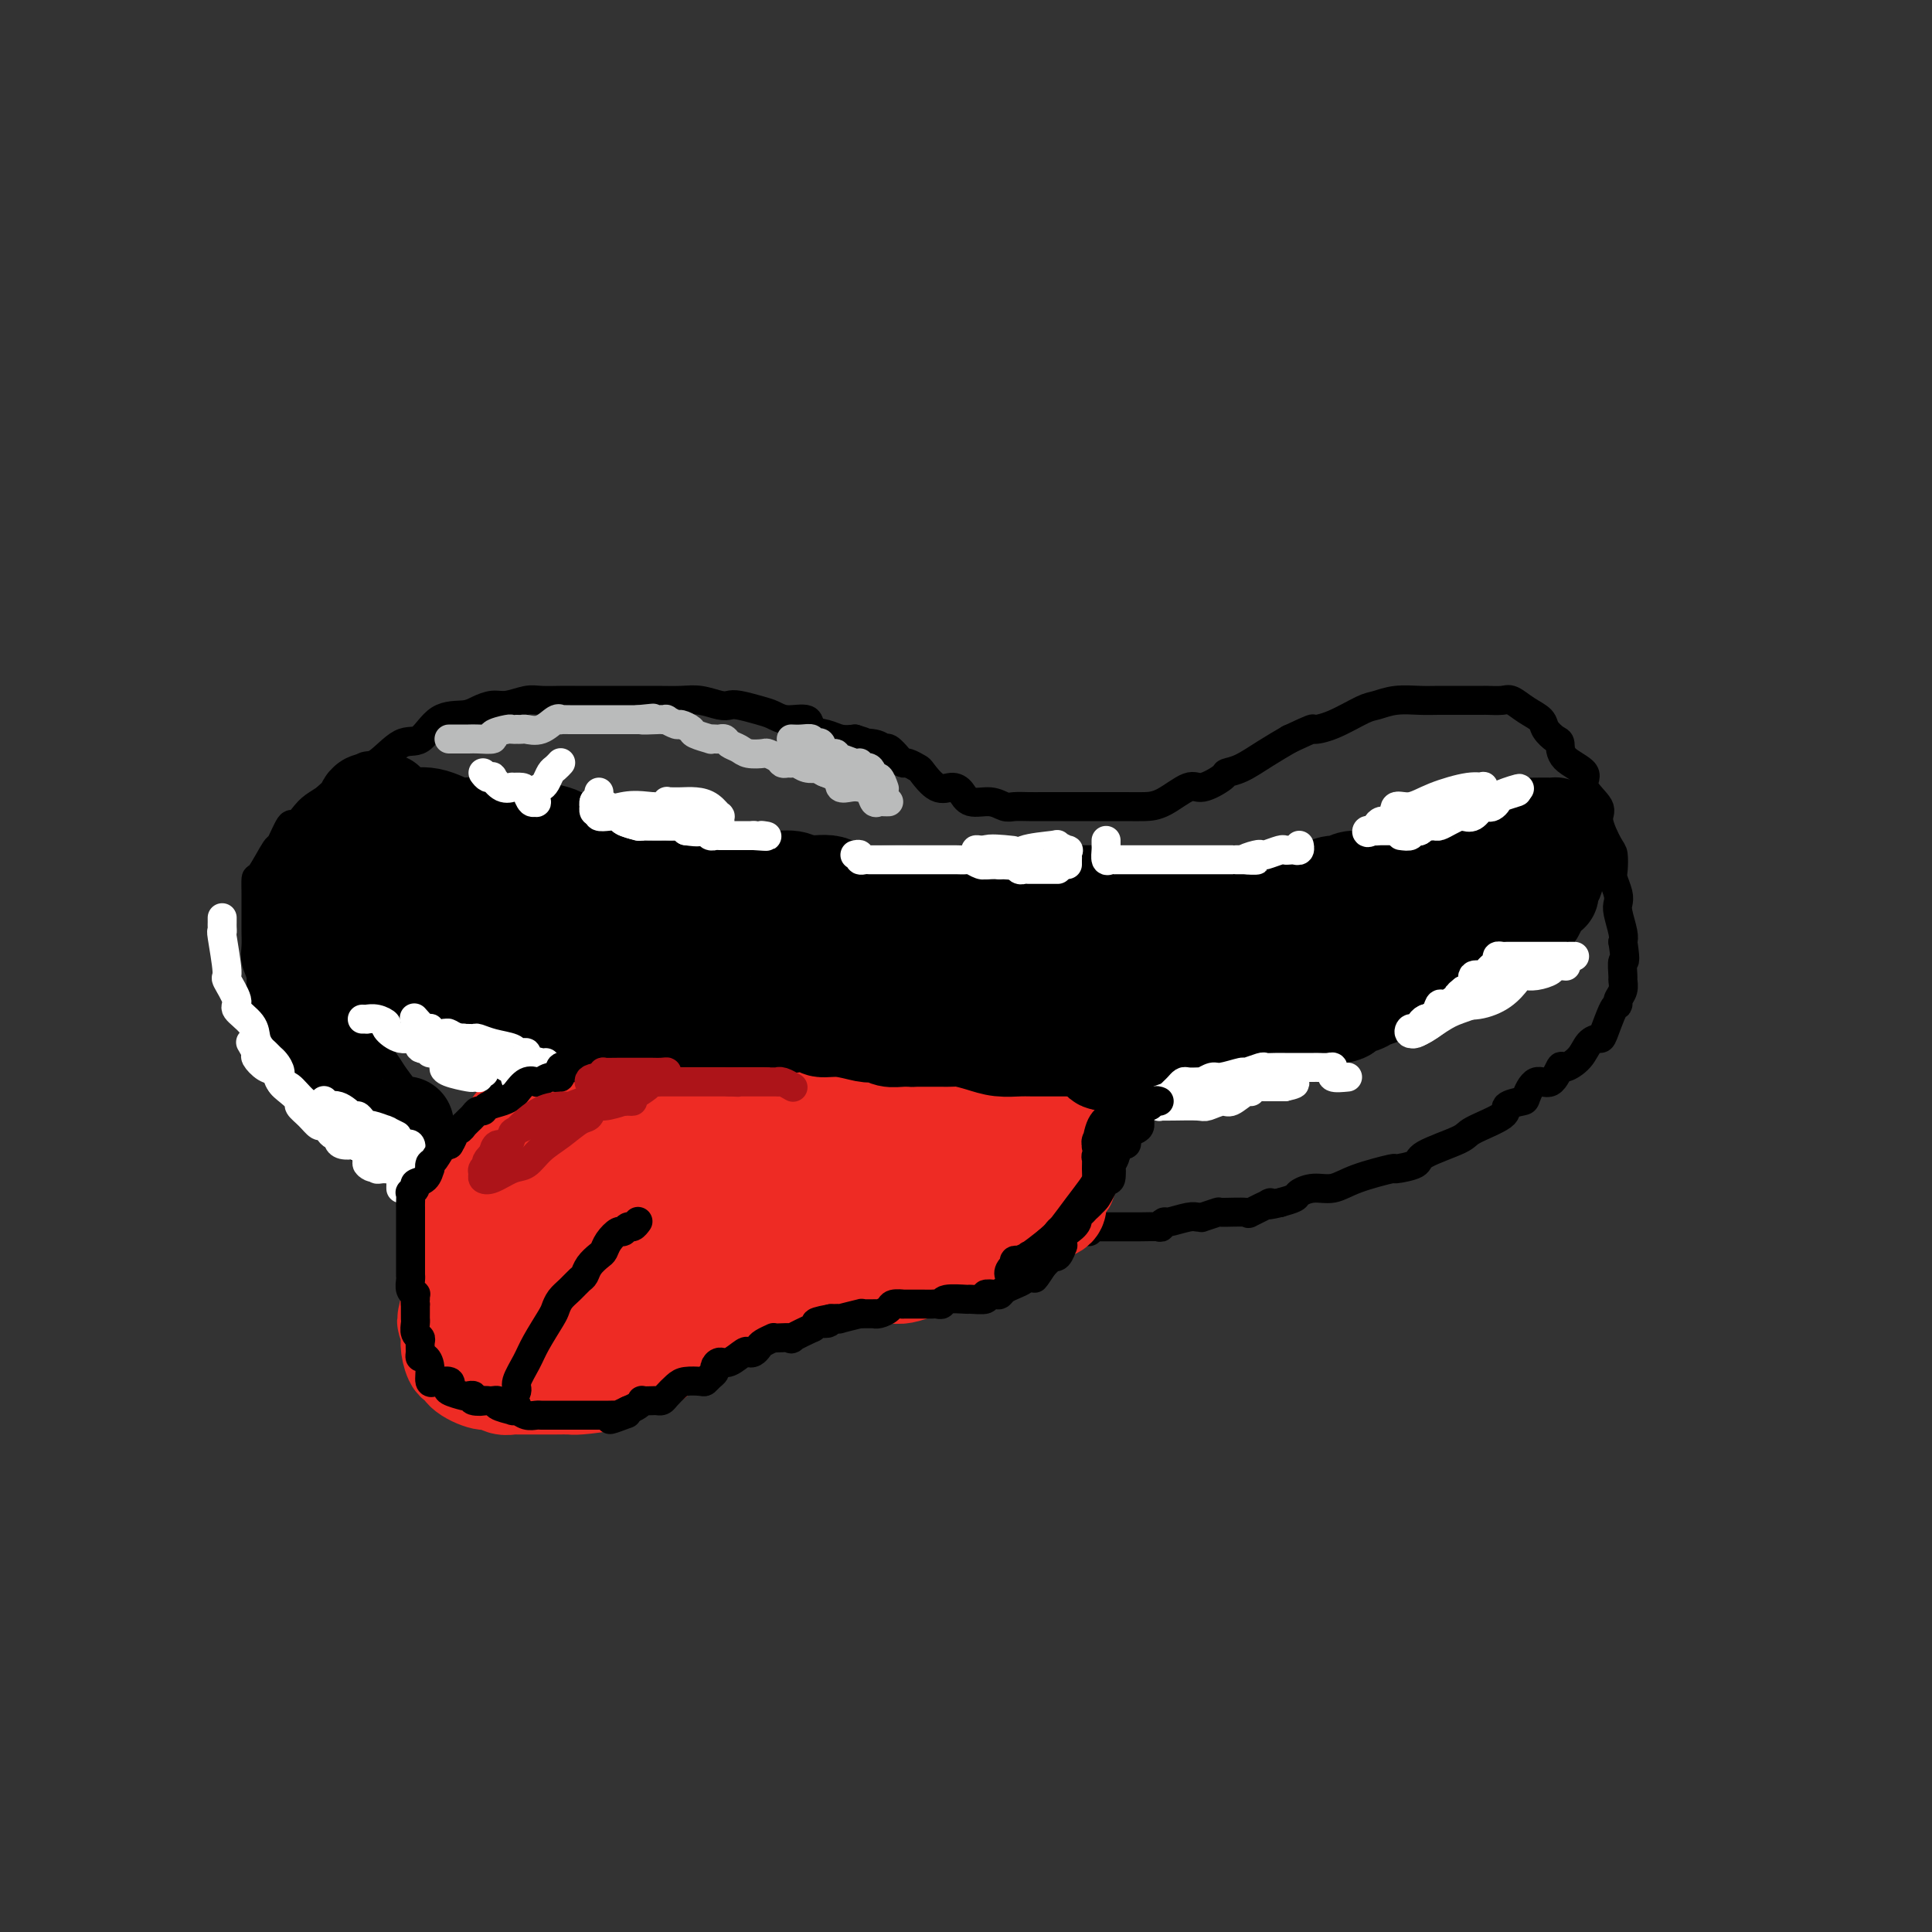 <svg viewBox='0 0 400 400' version='1.1' xmlns='http://www.w3.org/2000/svg' xmlns:xlink='http://www.w3.org/1999/xlink'><rect x="0" y="0" width="400" height="400" fill="#333333" stroke="none"/><g fill='none' stroke='#000000' stroke-width='6' stroke-linecap='round' stroke-linejoin='round'><path d='M76,237c-0.071,-0.124 -0.143,-0.248 0,0c0.143,0.248 0.499,0.866 0,1c-0.499,0.134 -1.855,-0.218 -3,-1c-1.145,-0.782 -2.080,-1.995 -3,-3c-0.920,-1.005 -1.823,-1.802 -3,-3c-1.177,-1.198 -2.626,-2.799 -4,-4c-1.374,-1.201 -2.671,-2.004 -3,-3c-0.329,-0.996 0.312,-2.185 0,-3c-0.312,-0.815 -1.576,-1.257 -2,-2c-0.424,-0.743 -0.007,-1.788 0,-3c0.007,-1.212 -0.394,-2.593 -1,-4c-0.606,-1.407 -1.416,-2.841 -2,-4c-0.584,-1.159 -0.941,-2.043 -1,-3c-0.059,-0.957 0.180,-1.988 0,-3c-0.180,-1.012 -0.780,-2.004 -1,-3c-0.220,-0.996 -0.059,-1.994 0,-3c0.059,-1.006 0.016,-2.018 0,-3c-0.016,-0.982 -0.003,-1.932 0,-3c0.003,-1.068 -0.002,-2.253 0,-3c0.002,-0.747 0.013,-1.058 0,-2c-0.013,-0.942 -0.049,-2.517 0,-3c0.049,-0.483 0.183,0.125 1,-1c0.817,-1.125 2.316,-3.982 3,-5c0.684,-1.018 0.552,-0.198 1,-1c0.448,-0.802 1.475,-3.226 2,-4c0.525,-0.774 0.550,0.102 1,0c0.450,-0.102 1.327,-1.182 2,-2c0.673,-0.818 1.143,-1.374 2,-2c0.857,-0.626 2.102,-1.322 3,-2c0.898,-0.678 1.449,-1.339 2,-2'/><path d='M70,163c3.219,-2.983 2.766,-0.939 3,-1c0.234,-0.061 1.156,-2.227 2,-3c0.844,-0.773 1.612,-0.154 3,-1c1.388,-0.846 3.396,-3.158 5,-4c1.604,-0.842 2.803,-0.216 4,-1c1.197,-0.784 2.391,-2.980 4,-4c1.609,-1.020 3.631,-0.866 5,-1c1.369,-0.134 2.084,-0.558 3,-1c0.916,-0.442 2.034,-0.903 3,-1c0.966,-0.097 1.781,0.170 3,0c1.219,-0.170 2.844,-0.778 4,-1c1.156,-0.222 1.844,-0.060 3,0c1.156,0.060 2.779,0.016 4,0c1.221,-0.016 2.041,-0.004 3,0c0.959,0.004 2.059,0.001 4,0c1.941,-0.001 4.724,-0.001 6,0c1.276,0.001 1.045,0.004 2,0c0.955,-0.004 3.096,-0.015 5,0c1.904,0.015 3.572,0.056 5,0c1.428,-0.056 2.616,-0.208 4,0c1.384,0.208 2.965,0.776 4,1c1.035,0.224 1.525,0.103 2,0c0.475,-0.103 0.937,-0.187 2,0c1.063,0.187 2.727,0.645 4,1c1.273,0.355 2.154,0.606 3,1c0.846,0.394 1.658,0.932 3,1c1.342,0.068 3.216,-0.336 4,0c0.784,0.336 0.478,1.410 1,2c0.522,0.590 1.871,0.697 3,1c1.129,0.303 2.037,0.801 3,1c0.963,0.199 1.982,0.100 3,0'/><path d='M177,153c5.025,1.482 1.588,1.188 1,1c-0.588,-0.188 1.674,-0.271 3,0c1.326,0.271 1.716,0.895 2,1c0.284,0.105 0.461,-0.308 1,0c0.539,0.308 1.438,1.337 2,2c0.562,0.663 0.786,0.960 1,1c0.214,0.040 0.417,-0.175 1,0c0.583,0.175 1.546,0.742 2,1c0.454,0.258 0.399,0.206 1,1c0.601,0.794 1.858,2.432 3,3c1.142,0.568 2.169,0.065 3,0c0.831,-0.065 1.468,0.308 2,1c0.532,0.692 0.961,1.702 2,2c1.039,0.298 2.689,-0.116 4,0c1.311,0.116 2.282,0.763 3,1c0.718,0.237 1.183,0.063 2,0c0.817,-0.063 1.987,-0.017 3,0c1.013,0.017 1.870,0.005 3,0c1.130,-0.005 2.532,-0.001 4,0c1.468,0.001 3.003,-0.000 4,0c0.997,0.000 1.457,0.002 3,0c1.543,-0.002 4.168,-0.009 6,0c1.832,0.009 2.870,0.034 4,0c1.130,-0.034 2.353,-0.128 4,-1c1.647,-0.872 3.716,-2.522 5,-3c1.284,-0.478 1.781,0.217 3,0c1.219,-0.217 3.161,-1.345 4,-2c0.839,-0.655 0.575,-0.835 1,-1c0.425,-0.165 1.537,-0.314 3,-1c1.463,-0.686 3.275,-1.910 5,-3c1.725,-1.090 3.362,-2.045 5,-3'/><path d='M267,153c5.619,-2.604 4.665,-2.113 5,-2c0.335,0.113 1.959,-0.152 4,-1c2.041,-0.848 4.500,-2.280 6,-3c1.500,-0.720 2.039,-0.729 3,-1c0.961,-0.271 2.342,-0.805 4,-1c1.658,-0.195 3.594,-0.052 5,0c1.406,0.052 2.281,0.014 4,0c1.719,-0.014 4.280,-0.005 6,0c1.720,0.005 2.599,0.007 3,0c0.401,-0.007 0.325,-0.024 1,0c0.675,0.024 2.102,0.089 3,0c0.898,-0.089 1.266,-0.332 2,0c0.734,0.332 1.833,1.239 3,2c1.167,0.761 2.403,1.376 3,2c0.597,0.624 0.554,1.259 1,2c0.446,0.741 1.381,1.590 2,2c0.619,0.410 0.924,0.382 1,1c0.076,0.618 -0.076,1.881 1,3c1.076,1.119 3.381,2.093 4,3c0.619,0.907 -0.447,1.747 0,3c0.447,1.253 2.407,2.920 3,4c0.593,1.080 -0.182,1.573 0,3c0.182,1.427 1.320,3.790 2,5c0.680,1.210 0.900,1.269 1,2c0.100,0.731 0.078,2.133 0,3c-0.078,0.867 -0.213,1.198 0,2c0.213,0.802 0.775,2.074 1,3c0.225,0.926 0.112,1.506 0,2c-0.112,0.494 -0.222,0.902 0,2c0.222,1.098 0.778,2.885 1,4c0.222,1.115 0.111,1.557 0,2'/><path d='M336,195c0.772,5.065 0.203,3.728 0,4c-0.203,0.272 -0.040,2.154 0,3c0.040,0.846 -0.044,0.656 0,1c0.044,0.344 0.215,1.220 0,2c-0.215,0.780 -0.816,1.462 -1,2c-0.184,0.538 0.050,0.930 0,1c-0.050,0.070 -0.382,-0.182 -1,1c-0.618,1.182 -1.521,3.800 -2,5c-0.479,1.200 -0.533,0.984 -1,1c-0.467,0.016 -1.345,0.265 -2,1c-0.655,0.735 -1.085,1.956 -2,3c-0.915,1.044 -2.315,1.912 -3,2c-0.685,0.088 -0.653,-0.604 -1,0c-0.347,0.604 -1.071,2.504 -2,3c-0.929,0.496 -2.061,-0.412 -3,0c-0.939,0.412 -1.685,2.145 -2,3c-0.315,0.855 -0.201,0.833 -1,1c-0.799,0.167 -2.513,0.524 -3,1c-0.487,0.476 0.252,1.073 -1,2c-1.252,0.927 -4.495,2.186 -6,3c-1.505,0.814 -1.273,1.183 -3,2c-1.727,0.817 -5.413,2.081 -7,3c-1.587,0.919 -1.074,1.494 -2,2c-0.926,0.506 -3.290,0.944 -4,1c-0.710,0.056 0.233,-0.269 -1,0c-1.233,0.269 -4.644,1.133 -7,2c-2.356,0.867 -3.659,1.738 -5,2c-1.341,0.262 -2.720,-0.084 -4,0c-1.280,0.084 -2.460,0.600 -3,1c-0.540,0.400 -0.440,0.686 -1,1c-0.560,0.314 -1.780,0.657 -3,1'/><path d='M265,249c-4.537,1.116 -1.878,-0.094 -2,0c-0.122,0.094 -3.025,1.493 -4,2c-0.975,0.507 -0.022,0.122 -1,0c-0.978,-0.122 -3.887,0.020 -5,0c-1.113,-0.020 -0.432,-0.203 -1,0c-0.568,0.203 -2.387,0.790 -3,1c-0.613,0.210 -0.019,0.041 0,0c0.019,-0.041 -0.536,0.045 -1,0c-0.464,-0.045 -0.838,-0.222 -2,0c-1.162,0.222 -3.111,0.844 -4,1c-0.889,0.156 -0.717,-0.154 -1,0c-0.283,0.154 -1.022,0.773 -1,1c0.022,0.227 0.803,0.061 0,0c-0.803,-0.061 -3.190,-0.016 -4,0c-0.810,0.016 -0.042,0.004 0,0c0.042,-0.004 -0.644,-0.001 -1,0c-0.356,0.001 -0.384,0.000 -2,0c-1.616,-0.000 -4.820,-0.000 -6,0c-1.180,0.000 -0.337,0.000 0,0c0.337,-0.000 0.169,-0.000 0,0'/><path d='M227,254c-6.315,1.000 -3.103,1.000 -2,1c1.103,-0.000 0.096,0.000 -1,0c-1.096,0.000 -2.280,-0.000 -3,0c-0.720,0.000 -0.977,0.000 -1,0c-0.023,0.000 0.186,-0.000 0,0c-0.186,0.000 -0.767,0.000 -1,0c-0.233,0.000 -0.116,0.000 0,0'/></g>
<g fill='none' stroke='#EE2B24' stroke-width='20' stroke-linecap='round' stroke-linejoin='round'><path d='M212,227c-0.951,0.131 -1.902,0.262 -3,0c-1.098,-0.262 -2.342,-0.917 -3,-1c-0.658,-0.083 -0.730,0.405 -3,0c-2.270,-0.405 -6.737,-1.702 -11,-3c-4.263,-1.298 -8.323,-2.598 -12,-3c-3.677,-0.402 -6.971,0.092 -11,0c-4.029,-0.092 -8.792,-0.770 -13,-1c-4.208,-0.230 -7.862,-0.010 -11,0c-3.138,0.010 -5.759,-0.188 -8,0c-2.241,0.188 -4.102,0.761 -5,1c-0.898,0.239 -0.833,0.143 -3,1c-2.167,0.857 -6.565,2.666 -9,4c-2.435,1.334 -2.908,2.191 -4,3c-1.092,0.809 -2.802,1.570 -4,2c-1.198,0.430 -1.885,0.531 -3,1c-1.115,0.469 -2.660,1.307 -3,2c-0.340,0.693 0.523,1.241 0,2c-0.523,0.759 -2.434,1.729 -3,2c-0.566,0.271 0.212,-0.159 0,1c-0.212,1.159 -1.414,3.905 -2,5c-0.586,1.095 -0.557,0.540 -1,1c-0.443,0.460 -1.358,1.936 -2,4c-0.642,2.064 -1.012,4.716 -1,6c0.012,1.284 0.407,1.200 0,2c-0.407,0.800 -1.614,2.482 -2,4c-0.386,1.518 0.050,2.870 0,4c-0.050,1.130 -0.586,2.037 -1,3c-0.414,0.963 -0.707,1.981 -1,3'/><path d='M93,270c-1.546,5.614 -0.412,3.148 0,3c0.412,-0.148 0.100,2.022 0,3c-0.100,0.978 0.012,0.765 0,1c-0.012,0.235 -0.147,0.918 0,2c0.147,1.082 0.578,2.562 1,3c0.422,0.438 0.837,-0.166 1,0c0.163,0.166 0.075,1.102 1,2c0.925,0.898 2.863,1.757 4,2c1.137,0.243 1.474,-0.131 2,0c0.526,0.131 1.243,0.767 2,1c0.757,0.233 1.554,0.062 2,0c0.446,-0.062 0.541,-0.017 1,0c0.459,0.017 1.283,0.004 2,0c0.717,-0.004 1.329,-0.001 2,0c0.671,0.001 1.401,-0.002 2,0c0.599,0.002 1.066,0.008 2,0c0.934,-0.008 2.336,-0.030 3,0c0.664,0.030 0.590,0.111 2,0c1.410,-0.111 4.304,-0.414 6,-1c1.696,-0.586 2.193,-1.456 3,-2c0.807,-0.544 1.925,-0.763 3,-1c1.075,-0.237 2.108,-0.491 3,-1c0.892,-0.509 1.642,-1.271 2,-2c0.358,-0.729 0.325,-1.424 1,-2c0.675,-0.576 2.057,-1.032 3,-1c0.943,0.032 1.446,0.552 2,0c0.554,-0.552 1.160,-2.175 2,-3c0.840,-0.825 1.916,-0.850 3,-1c1.084,-0.150 2.176,-0.425 3,-1c0.824,-0.575 1.378,-1.450 2,-2c0.622,-0.550 1.311,-0.775 2,-1'/><path d='M155,269c3.948,-2.194 3.817,-1.179 4,-1c0.183,0.179 0.678,-0.478 2,-1c1.322,-0.522 3.471,-0.911 5,-1c1.529,-0.089 2.439,0.120 4,0c1.561,-0.120 3.773,-0.571 5,-1c1.227,-0.429 1.469,-0.837 3,-1c1.531,-0.163 4.350,-0.081 6,0c1.650,0.081 2.131,0.163 3,0c0.869,-0.163 2.125,-0.570 3,-1c0.875,-0.430 1.370,-0.883 2,-1c0.630,-0.117 1.397,0.103 2,0c0.603,-0.103 1.044,-0.529 2,-1c0.956,-0.471 2.427,-0.989 4,-1c1.573,-0.011 3.249,0.483 4,0c0.751,-0.483 0.578,-1.943 1,-3c0.422,-1.057 1.438,-1.710 2,-2c0.562,-0.290 0.668,-0.215 1,-1c0.332,-0.785 0.889,-2.430 1,-4c0.111,-1.570 -0.225,-3.066 0,-4c0.225,-0.934 1.009,-1.305 1,-2c-0.009,-0.695 -0.812,-1.713 -1,-2c-0.188,-0.287 0.238,0.158 0,0c-0.238,-0.158 -1.142,-0.918 -2,-1c-0.858,-0.082 -1.672,0.514 -3,0c-1.328,-0.514 -3.170,-2.138 -5,-3c-1.830,-0.862 -3.646,-0.963 -5,-1c-1.354,-0.037 -2.244,-0.010 -3,0c-0.756,0.010 -1.378,0.003 -2,0c-0.622,-0.003 -1.244,-0.001 -2,0c-0.756,0.001 -1.644,0.000 -3,0c-1.356,-0.000 -3.178,-0.000 -5,0'/><path d='M179,237c-5.807,-1.165 -5.325,-1.576 -6,-2c-0.675,-0.424 -2.507,-0.860 -4,-1c-1.493,-0.140 -2.649,0.015 -3,0c-0.351,-0.015 0.101,-0.201 -2,0c-2.101,0.201 -6.756,0.790 -10,1c-3.244,0.210 -5.078,0.043 -6,0c-0.922,-0.043 -0.934,0.039 -1,0c-0.066,-0.039 -0.188,-0.199 -1,0c-0.812,0.199 -2.314,0.759 -4,1c-1.686,0.241 -3.556,0.164 -5,1c-1.444,0.836 -2.461,2.584 -4,4c-1.539,1.416 -3.599,2.500 -4,3c-0.401,0.500 0.858,0.415 0,1c-0.858,0.585 -3.833,1.839 -6,3c-2.167,1.161 -3.526,2.230 -5,3c-1.474,0.770 -3.065,1.243 -4,2c-0.935,0.757 -1.215,1.800 -2,3c-0.785,1.200 -2.074,2.559 -3,4c-0.926,1.441 -1.488,2.964 -2,4c-0.512,1.036 -0.974,1.586 -1,2c-0.026,0.414 0.385,0.692 0,1c-0.385,0.308 -1.567,0.646 -2,1c-0.433,0.354 -0.116,0.725 0,1c0.116,0.275 0.030,0.453 0,1c-0.030,0.547 -0.004,1.463 0,2c0.004,0.537 -0.014,0.695 0,1c0.014,0.305 0.059,0.759 0,2c-0.059,1.241 -0.222,3.271 0,4c0.222,0.729 0.829,0.158 1,0c0.171,-0.158 -0.094,0.098 1,0c1.094,-0.098 3.547,-0.549 6,-1'/><path d='M112,278c2.128,-0.192 3.450,-0.171 5,-1c1.550,-0.829 3.330,-2.508 5,-4c1.670,-1.492 3.231,-2.798 5,-4c1.769,-1.202 3.747,-2.300 5,-3c1.253,-0.700 1.782,-1.001 4,-2c2.218,-0.999 6.124,-2.698 9,-4c2.876,-1.302 4.723,-2.209 7,-3c2.277,-0.791 4.983,-1.466 7,-2c2.017,-0.534 3.344,-0.928 4,-1c0.656,-0.072 0.642,0.177 2,0c1.358,-0.177 4.087,-0.780 6,-1c1.913,-0.220 3.011,-0.059 4,0c0.989,0.059 1.868,0.015 3,0c1.132,-0.015 2.517,-0.000 3,0c0.483,0.000 0.062,-0.014 1,0c0.938,0.014 3.233,0.057 5,0c1.767,-0.057 3.005,-0.213 5,0c1.995,0.213 4.747,0.796 7,1c2.253,0.204 4.006,0.030 5,0c0.994,-0.030 1.227,0.083 2,0c0.773,-0.083 2.086,-0.363 3,-1c0.914,-0.637 1.430,-1.631 3,-2c1.570,-0.369 4.194,-0.115 5,0c0.806,0.115 -0.204,0.089 0,0c0.204,-0.089 1.624,-0.240 2,-1c0.376,-0.760 -0.293,-2.128 0,-3c0.293,-0.872 1.548,-1.247 2,-2c0.452,-0.753 0.100,-1.882 0,-3c-0.100,-1.118 0.050,-2.224 0,-3c-0.050,-0.776 -0.300,-1.222 -1,-2c-0.700,-0.778 -1.850,-1.889 -3,-3'/><path d='M217,234c-1.342,-1.776 -2.695,-0.715 -4,-1c-1.305,-0.285 -2.560,-1.917 -5,-3c-2.440,-1.083 -6.064,-1.618 -8,-2c-1.936,-0.382 -2.185,-0.610 -3,-1c-0.815,-0.390 -2.196,-0.942 -3,-1c-0.804,-0.058 -1.031,0.376 -3,0c-1.969,-0.376 -5.679,-1.564 -9,-2c-3.321,-0.436 -6.254,-0.120 -8,0c-1.746,0.120 -2.305,0.042 -3,0c-0.695,-0.042 -1.525,-0.050 -2,0c-0.475,0.050 -0.594,0.156 -2,0c-1.406,-0.156 -4.099,-0.574 -7,0c-2.901,0.574 -6.011,2.141 -9,3c-2.989,0.859 -5.859,1.011 -7,1c-1.141,-0.011 -0.553,-0.184 -2,0c-1.447,0.184 -4.928,0.725 -8,1c-3.072,0.275 -5.734,0.284 -8,1c-2.266,0.716 -4.134,2.138 -6,3c-1.866,0.862 -3.728,1.164 -4,1c-0.272,-0.164 1.046,-0.794 0,0c-1.046,0.794 -4.456,3.013 -7,5c-2.544,1.987 -4.223,3.742 -6,5c-1.777,1.258 -3.653,2.020 -5,3c-1.347,0.980 -2.165,2.177 -3,4c-0.835,1.823 -1.688,4.271 -2,6c-0.312,1.729 -0.084,2.739 0,4c0.084,1.261 0.022,2.771 0,4c-0.022,1.229 -0.006,2.175 0,3c0.006,0.825 0.002,1.530 0,2c-0.002,0.470 -0.000,0.706 0,1c0.000,0.294 0.000,0.647 0,1'/><path d='M93,272c0.002,2.557 0.009,1.449 0,1c-0.009,-0.449 -0.032,-0.241 0,0c0.032,0.241 0.120,0.514 1,0c0.880,-0.514 2.553,-1.814 4,-3c1.447,-1.186 2.668,-2.259 5,-3c2.332,-0.741 5.774,-1.150 9,-3c3.226,-1.850 6.235,-5.140 9,-7c2.765,-1.860 5.288,-2.291 7,-3c1.712,-0.709 2.615,-1.695 4,-3c1.385,-1.305 3.252,-2.928 5,-4c1.748,-1.072 3.377,-1.594 5,-2c1.623,-0.406 3.240,-0.697 5,-1c1.760,-0.303 3.663,-0.617 6,-1c2.337,-0.383 5.110,-0.834 7,-1c1.890,-0.166 2.898,-0.045 4,0c1.102,0.045 2.296,0.015 3,0c0.704,-0.015 0.916,-0.015 1,0c0.084,0.015 0.040,0.046 0,0c-0.040,-0.046 -0.077,-0.170 1,0c1.077,0.170 3.268,0.633 4,1c0.732,0.367 0.005,0.637 0,1c-0.005,0.363 0.713,0.818 1,1c0.287,0.182 0.144,0.091 0,0'/></g>
<g fill='none' stroke='#000000' stroke-width='20' stroke-linecap='round' stroke-linejoin='round'><path d='M84,233c-0.024,-0.143 -0.049,-0.286 0,0c0.049,0.286 0.171,1.002 0,1c-0.171,-0.002 -0.636,-0.723 -1,-1c-0.364,-0.277 -0.628,-0.110 -1,0c-0.372,0.110 -0.852,0.162 -2,-1c-1.148,-1.162 -2.963,-3.538 -4,-5c-1.037,-1.462 -1.296,-2.011 -2,-3c-0.704,-0.989 -1.852,-2.420 -3,-4c-1.148,-1.580 -2.295,-3.310 -3,-4c-0.705,-0.690 -0.967,-0.341 -1,-1c-0.033,-0.659 0.164,-2.326 0,-3c-0.164,-0.674 -0.688,-0.356 -1,-1c-0.312,-0.644 -0.413,-2.249 -1,-3c-0.587,-0.751 -1.660,-0.648 -2,-1c-0.340,-0.352 0.053,-1.160 0,-2c-0.053,-0.840 -0.551,-1.711 -1,-3c-0.449,-1.289 -0.848,-2.996 -1,-4c-0.152,-1.004 -0.056,-1.304 0,-2c0.056,-0.696 0.071,-1.786 0,-3c-0.071,-1.214 -0.229,-2.552 0,-4c0.229,-1.448 0.844,-3.008 1,-4c0.156,-0.992 -0.146,-1.417 0,-2c0.146,-0.583 0.741,-1.325 1,-2c0.259,-0.675 0.183,-1.284 1,-2c0.817,-0.716 2.528,-1.539 3,-2c0.472,-0.461 -0.294,-0.560 0,-1c0.294,-0.440 1.647,-1.220 3,-2'/><path d='M70,174c1.153,-1.356 0.537,-1.245 1,-2c0.463,-0.755 2.005,-2.374 3,-3c0.995,-0.626 1.444,-0.259 2,0c0.556,0.259 1.219,0.409 2,0c0.781,-0.409 1.681,-1.377 2,-2c0.319,-0.623 0.058,-0.900 0,-1c-0.058,-0.100 0.086,-0.023 0,0c-0.086,0.023 -0.402,-0.009 -1,0c-0.598,0.009 -1.478,0.057 -2,0c-0.522,-0.057 -0.686,-0.221 -1,0c-0.314,0.221 -0.778,0.828 0,1c0.778,0.172 2.797,-0.090 4,0c1.203,0.090 1.590,0.532 2,1c0.410,0.468 0.845,0.962 2,1c1.155,0.038 3.031,-0.382 5,0c1.969,0.382 4.030,1.564 5,2c0.970,0.436 0.849,0.124 2,0c1.151,-0.124 3.576,-0.062 6,0'/><path d='M102,171c4.337,1.001 2.678,1.002 3,1c0.322,-0.002 2.625,-0.008 4,0c1.375,0.008 1.823,0.031 2,0c0.177,-0.031 0.084,-0.114 1,0c0.916,0.114 2.840,0.427 4,1c1.160,0.573 1.554,1.408 2,2c0.446,0.592 0.944,0.941 2,1c1.056,0.059 2.671,-0.173 4,0c1.329,0.173 2.373,0.749 4,1c1.627,0.251 3.837,0.176 5,0c1.163,-0.176 1.278,-0.454 2,0c0.722,0.454 2.052,1.638 3,2c0.948,0.362 1.516,-0.100 2,0c0.484,0.100 0.884,0.762 2,1c1.116,0.238 2.947,0.054 4,0c1.053,-0.054 1.329,0.023 2,0c0.671,-0.023 1.738,-0.145 3,0c1.262,0.145 2.719,0.559 4,1c1.281,0.441 2.387,0.910 4,1c1.613,0.090 3.734,-0.200 5,0c1.266,0.200 1.676,0.891 3,1c1.324,0.109 3.560,-0.363 5,0c1.440,0.363 2.082,1.561 3,2c0.918,0.439 2.110,0.118 4,0c1.890,-0.118 4.476,-0.031 6,0c1.524,0.031 1.986,0.008 3,0c1.014,-0.008 2.581,-0.002 4,0c1.419,0.002 2.690,0.001 4,0c1.310,-0.001 2.660,-0.000 4,0c1.340,0.000 2.670,0.000 4,0'/><path d='M204,185c5.428,0.000 4.497,0.000 5,0c0.503,-0.000 2.440,-0.000 4,0c1.560,0.000 2.745,0.000 5,0c2.255,-0.000 5.582,-0.000 8,0c2.418,0.000 3.929,0.000 6,0c2.071,-0.000 4.702,-0.000 6,0c1.298,0.000 1.262,0.000 2,0c0.738,-0.000 2.251,-0.000 4,0c1.749,0.000 3.733,0.000 5,0c1.267,-0.000 1.818,-0.000 3,0c1.182,0.000 2.997,0.001 4,0c1.003,-0.001 1.195,-0.003 2,0c0.805,0.003 2.221,0.011 3,0c0.779,-0.011 0.919,-0.040 2,0c1.081,0.040 3.102,0.150 5,0c1.898,-0.150 3.673,-0.561 5,-1c1.327,-0.439 2.204,-0.905 3,-1c0.796,-0.095 1.509,0.181 2,0c0.491,-0.181 0.761,-0.818 2,-1c1.239,-0.182 3.449,0.091 5,0c1.551,-0.091 2.443,-0.545 3,-1c0.557,-0.455 0.779,-0.909 1,-1c0.221,-0.091 0.441,0.182 1,0c0.559,-0.182 1.458,-0.819 2,-1c0.542,-0.181 0.726,0.093 1,0c0.274,-0.093 0.637,-0.553 1,-1c0.363,-0.447 0.727,-0.879 1,-1c0.273,-0.121 0.455,0.071 1,0c0.545,-0.071 1.455,-0.404 3,-1c1.545,-0.596 3.727,-1.456 5,-2c1.273,-0.544 1.636,-0.772 2,-1'/><path d='M306,173c6.074,-1.874 2.261,-0.558 1,0c-1.261,0.558 0.032,0.360 1,0c0.968,-0.360 1.613,-0.881 2,-1c0.387,-0.119 0.517,0.164 1,0c0.483,-0.164 1.321,-0.776 2,-1c0.679,-0.224 1.201,-0.061 2,0c0.799,0.061 1.874,0.019 3,0c1.126,-0.019 2.302,-0.014 3,0c0.698,0.014 0.919,0.036 1,0c0.081,-0.036 0.022,-0.129 0,0c-0.022,0.129 -0.006,0.481 0,1c0.006,0.519 0.002,1.203 0,2c-0.002,0.797 -0.000,1.705 0,2c0.000,0.295 -0.000,-0.023 0,0c0.000,0.023 0.001,0.386 0,1c-0.001,0.614 -0.004,1.477 0,2c0.004,0.523 0.016,0.705 0,1c-0.016,0.295 -0.060,0.705 0,1c0.060,0.295 0.224,0.477 0,1c-0.224,0.523 -0.834,1.388 -1,2c-0.166,0.612 0.114,0.972 0,1c-0.114,0.028 -0.621,-0.277 -1,0c-0.379,0.277 -0.629,1.135 -1,2c-0.371,0.865 -0.862,1.737 -1,2c-0.138,0.263 0.078,-0.083 0,0c-0.078,0.083 -0.451,0.595 -1,1c-0.549,0.405 -1.275,0.702 -2,1'/><path d='M315,191c-0.966,1.121 -0.382,0.423 -1,1c-0.618,0.577 -2.439,2.429 -3,3c-0.561,0.571 0.137,-0.140 0,0c-0.137,0.140 -1.108,1.131 -3,2c-1.892,0.869 -4.703,1.615 -6,2c-1.297,0.385 -1.079,0.407 -2,1c-0.921,0.593 -2.979,1.755 -4,2c-1.021,0.245 -1.004,-0.429 -2,0c-0.996,0.429 -3.007,1.960 -5,3c-1.993,1.040 -3.970,1.589 -5,2c-1.030,0.411 -1.113,0.683 -2,1c-0.887,0.317 -2.576,0.679 -3,1c-0.424,0.321 0.418,0.601 -1,1c-1.418,0.399 -5.095,0.916 -7,1c-1.905,0.084 -2.038,-0.264 -3,0c-0.962,0.264 -2.753,1.139 -4,2c-1.247,0.861 -1.950,1.706 -2,2c-0.050,0.294 0.554,0.036 0,0c-0.554,-0.036 -2.266,0.151 -4,0c-1.734,-0.151 -3.490,-0.639 -5,0c-1.510,0.639 -2.775,2.406 -4,3c-1.225,0.594 -2.411,0.016 -3,0c-0.589,-0.016 -0.581,0.532 -1,1c-0.419,0.468 -1.266,0.858 -2,1c-0.734,0.142 -1.357,0.038 -2,0c-0.643,-0.038 -1.306,-0.010 -2,0c-0.694,0.010 -1.418,0.003 -2,0c-0.582,-0.003 -1.022,-0.001 -1,0c0.022,0.001 0.506,0.000 0,0c-0.506,-0.000 -2.002,-0.000 -3,0c-0.998,0.000 -1.499,0.000 -2,0'/><path d='M231,220c-5.266,0.370 -2.930,-1.204 -2,-2c0.930,-0.796 0.454,-0.812 0,-1c-0.454,-0.188 -0.885,-0.547 -1,-1c-0.115,-0.453 0.085,-1.001 0,-1c-0.085,0.001 -0.456,0.550 0,0c0.456,-0.550 1.740,-2.198 3,-3c1.260,-0.802 2.498,-0.758 5,-2c2.502,-1.242 6.269,-3.771 9,-5c2.731,-1.229 4.426,-1.160 8,-2c3.574,-0.840 9.028,-2.591 13,-4c3.972,-1.409 6.461,-2.476 8,-3c1.539,-0.524 2.127,-0.506 3,-1c0.873,-0.494 2.032,-1.502 3,-2c0.968,-0.498 1.745,-0.487 3,-1c1.255,-0.513 2.988,-1.549 4,-2c1.012,-0.451 1.304,-0.317 2,-1c0.696,-0.683 1.798,-2.183 3,-3c1.202,-0.817 2.505,-0.952 3,-1c0.495,-0.048 0.182,-0.010 1,0c0.818,0.010 2.767,-0.010 4,0c1.233,0.010 1.750,0.049 2,0c0.250,-0.049 0.233,-0.188 0,0c-0.233,0.188 -0.684,0.701 -1,1c-0.316,0.299 -0.499,0.384 -2,1c-1.501,0.616 -4.319,1.765 -7,3c-2.681,1.235 -5.224,2.558 -7,4c-1.776,1.442 -2.786,3.004 -4,4c-1.214,0.996 -2.633,1.428 -4,2c-1.367,0.572 -2.684,1.286 -4,2'/><path d='M273,202c-5.350,3.498 -5.224,3.745 -6,4c-0.776,0.255 -2.452,0.520 -4,1c-1.548,0.480 -2.968,1.175 -4,2c-1.032,0.825 -1.677,1.779 -2,2c-0.323,0.221 -0.324,-0.292 -2,0c-1.676,0.292 -5.027,1.388 -6,2c-0.973,0.612 0.432,0.738 -1,1c-1.432,0.262 -5.703,0.659 -8,1c-2.297,0.341 -2.622,0.627 -3,1c-0.378,0.373 -0.809,0.832 -1,1c-0.191,0.168 -0.141,0.045 -1,0c-0.859,-0.045 -2.628,-0.012 -4,0c-1.372,0.012 -2.349,0.003 -3,0c-0.651,-0.003 -0.977,-0.001 -1,0c-0.023,0.001 0.257,0.000 0,0c-0.257,-0.000 -1.052,-0.000 -2,0c-0.948,0.000 -2.048,-0.000 -3,0c-0.952,0.000 -1.756,0.001 -2,0c-0.244,-0.001 0.070,-0.003 -1,0c-1.070,0.003 -3.526,0.011 -5,0c-1.474,-0.011 -1.966,-0.041 -3,0c-1.034,0.041 -2.609,0.155 -4,0c-1.391,-0.155 -2.599,-0.577 -4,-1c-1.401,-0.423 -2.996,-0.845 -4,-1c-1.004,-0.155 -1.418,-0.041 -2,0c-0.582,0.041 -1.331,0.011 -2,0c-0.669,-0.011 -1.257,-0.003 -2,0c-0.743,0.003 -1.643,0.001 -2,0c-0.357,-0.001 -0.173,-0.000 0,0c0.173,0.000 0.335,0.000 0,0c-0.335,-0.000 -1.168,-0.000 -2,0'/><path d='M189,215c-6.704,-0.305 -2.465,-0.068 -1,0c1.465,0.068 0.154,-0.033 -1,0c-1.154,0.033 -2.153,0.201 -3,0c-0.847,-0.201 -1.544,-0.771 -2,-1c-0.456,-0.229 -0.672,-0.118 -1,0c-0.328,0.118 -0.769,0.241 -2,0c-1.231,-0.241 -3.251,-0.848 -5,-1c-1.749,-0.152 -3.225,0.152 -4,0c-0.775,-0.152 -0.848,-0.759 -2,-1c-1.152,-0.241 -3.384,-0.117 -4,0c-0.616,0.117 0.382,0.228 0,0c-0.382,-0.228 -2.144,-0.793 -3,-1c-0.856,-0.207 -0.804,-0.055 -1,0c-0.196,0.055 -0.639,0.015 -2,0c-1.361,-0.015 -3.640,-0.004 -5,0c-1.360,0.004 -1.800,0.001 -2,0c-0.200,-0.001 -0.159,-0.000 -1,0c-0.841,0.000 -2.565,0.000 -4,0c-1.435,-0.000 -2.582,-0.000 -4,0c-1.418,0.000 -3.106,0.000 -4,0c-0.894,-0.000 -0.994,-0.000 -2,0c-1.006,0.000 -2.919,0.000 -4,0c-1.081,-0.000 -1.331,-0.001 -2,0c-0.669,0.001 -1.757,0.003 -3,0c-1.243,-0.003 -2.640,-0.012 -4,0c-1.360,0.012 -2.684,0.044 -4,0c-1.316,-0.044 -2.623,-0.166 -3,0c-0.377,0.166 0.178,0.619 0,1c-0.178,0.381 -1.089,0.691 -2,1'/><path d='M114,213c-8.360,0.476 -5.761,0.668 -5,1c0.761,0.332 -0.317,0.806 -1,1c-0.683,0.194 -0.970,0.109 -1,0c-0.030,-0.109 0.196,-0.242 0,0c-0.196,0.242 -0.813,0.860 -1,1c-0.187,0.140 0.057,-0.198 0,0c-0.057,0.198 -0.415,0.930 -1,1c-0.585,0.070 -1.398,-0.523 -2,-1c-0.602,-0.477 -0.993,-0.839 -1,-1c-0.007,-0.161 0.370,-0.121 0,0c-0.370,0.121 -1.488,0.323 -2,0c-0.512,-0.323 -0.417,-1.171 -1,-2c-0.583,-0.829 -1.843,-1.640 -3,-2c-1.157,-0.360 -2.210,-0.268 -3,-1c-0.790,-0.732 -1.315,-2.288 -2,-3c-0.685,-0.712 -1.530,-0.580 -2,-1c-0.470,-0.420 -0.566,-1.393 -1,-2c-0.434,-0.607 -1.205,-0.848 -2,-1c-0.795,-0.152 -1.615,-0.216 -2,-1c-0.385,-0.784 -0.334,-2.288 -1,-3c-0.666,-0.712 -2.047,-0.632 -3,-1c-0.953,-0.368 -1.476,-1.184 -2,-2'/><path d='M78,196c-3.852,-3.340 -2.482,-2.191 -2,-2c0.482,0.191 0.076,-0.575 0,-1c-0.076,-0.425 0.176,-0.508 0,-1c-0.176,-0.492 -0.782,-1.392 -1,-2c-0.218,-0.608 -0.047,-0.923 0,-1c0.047,-0.077 -0.028,0.084 0,0c0.028,-0.084 0.159,-0.415 1,-1c0.841,-0.585 2.393,-1.426 4,-2c1.607,-0.574 3.268,-0.882 5,-1c1.732,-0.118 3.535,-0.046 5,0c1.465,0.046 2.591,0.065 3,0c0.409,-0.065 0.100,-0.213 0,0c-0.100,0.213 0.011,0.789 1,2c0.989,1.211 2.858,3.058 4,4c1.142,0.942 1.558,0.978 3,2c1.442,1.022 3.910,3.031 5,4c1.090,0.969 0.803,0.898 1,1c0.197,0.102 0.877,0.377 2,1c1.123,0.623 2.689,1.595 4,2c1.311,0.405 2.366,0.245 4,0c1.634,-0.245 3.846,-0.574 6,-1c2.154,-0.426 4.251,-0.949 6,-1c1.749,-0.051 3.151,0.371 5,0c1.849,-0.371 4.143,-1.536 6,-2c1.857,-0.464 3.275,-0.228 4,0c0.725,0.228 0.758,0.448 1,0c0.242,-0.448 0.694,-1.563 0,-2c-0.694,-0.437 -2.533,-0.194 -3,0c-0.467,0.194 0.438,0.341 -1,0c-1.438,-0.341 -5.219,-1.171 -9,-2'/><path d='M132,193c-3.308,-0.811 -5.579,-0.838 -8,-1c-2.421,-0.162 -4.992,-0.460 -7,-1c-2.008,-0.540 -3.453,-1.322 -5,-2c-1.547,-0.678 -3.194,-1.254 -4,-2c-0.806,-0.746 -0.769,-1.664 -1,-2c-0.231,-0.336 -0.730,-0.089 -1,0c-0.270,0.089 -0.310,0.022 0,0c0.310,-0.022 0.969,0.001 1,0c0.031,-0.001 -0.566,-0.026 0,0c0.566,0.026 2.297,0.103 5,0c2.703,-0.103 6.379,-0.387 10,0c3.621,0.387 7.186,1.444 11,2c3.814,0.556 7.876,0.612 11,1c3.124,0.388 5.310,1.109 8,2c2.690,0.891 5.885,1.953 9,3c3.115,1.047 6.149,2.078 9,3c2.851,0.922 5.518,1.736 8,2c2.482,0.264 4.778,-0.021 7,0c2.222,0.021 4.369,0.346 7,1c2.631,0.654 5.744,1.635 8,2c2.256,0.365 3.654,0.113 5,0c1.346,-0.113 2.640,-0.086 4,0c1.360,0.086 2.787,0.230 5,0c2.213,-0.230 5.212,-0.835 8,-1c2.788,-0.165 5.366,0.109 7,0c1.634,-0.109 2.324,-0.603 3,-1c0.676,-0.397 1.338,-0.699 2,-1'/><path d='M234,198c5.836,-0.464 3.426,-0.124 3,0c-0.426,0.124 1.133,0.033 2,0c0.867,-0.033 1.041,-0.009 1,0c-0.041,0.009 -0.298,0.002 0,0c0.298,-0.002 1.152,-0.001 2,0c0.848,0.001 1.690,0.000 2,0c0.310,-0.000 0.089,-0.000 0,0c-0.089,0.000 -0.044,0.000 0,0'/></g>
<g fill='none' stroke='#FFFFFF' stroke-width='6' stroke-linecap='round' stroke-linejoin='round'><path d='M75,211c0.466,-0.007 0.932,-0.014 1,0c0.068,0.014 -0.260,0.050 0,0c0.260,-0.050 1.110,-0.187 2,0c0.890,0.187 1.819,0.699 2,1c0.181,0.301 -0.388,0.391 0,1c0.388,0.609 1.733,1.736 3,2c1.267,0.264 2.455,-0.336 3,0c0.545,0.336 0.447,1.610 1,2c0.553,0.390 1.758,-0.102 2,0c0.242,0.102 -0.478,0.797 0,1c0.478,0.203 2.155,-0.085 3,0c0.845,0.085 0.857,0.545 1,1c0.143,0.455 0.417,0.907 1,1c0.583,0.093 1.476,-0.171 2,0c0.524,0.171 0.680,0.777 1,1c0.320,0.223 0.806,0.064 1,0c0.194,-0.064 0.097,-0.032 0,0'/><path d='M98,221c3.789,1.713 1.761,0.996 1,1c-0.761,0.004 -0.256,0.730 0,1c0.256,0.270 0.264,0.083 0,0c-0.264,-0.083 -0.799,-0.061 -1,0c-0.201,0.061 -0.068,0.160 -1,0c-0.932,-0.160 -2.930,-0.579 -4,-1c-1.070,-0.421 -1.213,-0.845 -1,-1c0.213,-0.155 0.780,-0.043 1,0c0.220,0.043 0.091,0.015 0,0c-0.091,-0.015 -0.143,-0.018 0,0c0.143,0.018 0.483,0.057 1,0c0.517,-0.057 1.211,-0.211 2,0c0.789,0.211 1.674,0.788 2,1c0.326,0.212 0.093,0.061 0,0c-0.093,-0.061 -0.047,-0.030 0,0'/><path d='M100,160c0.298,0.406 0.596,0.813 1,1c0.404,0.187 0.916,0.155 1,0c0.084,-0.155 -0.258,-0.434 0,0c0.258,0.434 1.116,1.582 2,2c0.884,0.418 1.795,0.106 2,0c0.205,-0.106 -0.295,-0.004 0,0c0.295,0.004 1.386,-0.088 2,0c0.614,0.088 0.752,0.357 1,1c0.248,0.643 0.605,1.661 1,2c0.395,0.339 0.827,-0.002 1,0c0.173,0.002 0.088,0.348 0,0c-0.088,-0.348 -0.178,-1.388 0,-2c0.178,-0.612 0.626,-0.795 1,-1c0.374,-0.205 0.675,-0.434 1,-1c0.325,-0.566 0.675,-1.471 1,-2c0.325,-0.529 0.626,-0.681 1,-1c0.374,-0.319 0.821,-0.805 1,-1c0.179,-0.195 0.089,-0.097 0,0'/><path d='M124,164c0.000,0.303 0.000,0.606 0,1c-0.000,0.394 -0.002,0.880 0,1c0.002,0.120 0.006,-0.125 0,0c-0.006,0.125 -0.022,0.621 0,1c0.022,0.379 0.084,0.640 0,1c-0.084,0.360 -0.312,0.818 0,1c0.312,0.182 1.165,0.087 2,0c0.835,-0.087 1.652,-0.167 2,0c0.348,0.167 0.226,0.581 1,1c0.774,0.419 2.444,0.844 3,1c0.556,0.156 -0.002,0.042 0,0c0.002,-0.042 0.565,-0.011 1,0c0.435,0.011 0.742,0.003 1,0c0.258,-0.003 0.467,-0.001 1,0c0.533,0.001 1.390,-0.001 2,0c0.610,0.001 0.973,0.003 1,0c0.027,-0.003 -0.281,-0.011 0,0c0.281,0.011 1.153,0.041 2,0c0.847,-0.041 1.671,-0.155 2,0c0.329,0.155 0.165,0.577 0,1'/><path d='M142,172c3.111,0.464 2.890,0.124 3,0c0.110,-0.124 0.552,-0.032 1,0c0.448,0.032 0.904,0.004 1,0c0.096,-0.004 -0.166,0.015 0,0c0.166,-0.015 0.762,-0.065 1,0c0.238,0.065 0.118,0.243 0,0c-0.118,-0.243 -0.233,-0.909 0,-1c0.233,-0.091 0.814,0.392 1,0c0.186,-0.392 -0.023,-1.660 0,-2c0.023,-0.340 0.276,0.249 0,0c-0.276,-0.249 -1.083,-1.335 -2,-2c-0.917,-0.665 -1.945,-0.910 -3,-1c-1.055,-0.090 -2.139,-0.025 -3,0c-0.861,0.025 -1.501,0.010 -2,0c-0.499,-0.010 -0.857,-0.017 -1,0c-0.143,0.017 -0.069,0.056 0,0c0.069,-0.056 0.134,-0.207 0,0c-0.134,0.207 -0.467,0.774 -1,1c-0.533,0.226 -1.267,0.113 -2,0'/><path d='M135,167c-3.279,-0.370 -4.476,-0.294 -6,0c-1.524,0.294 -3.375,0.807 -4,1c-0.625,0.193 -0.024,0.067 0,0c0.024,-0.067 -0.530,-0.074 -1,0c-0.470,0.074 -0.855,0.230 -1,0c-0.145,-0.230 -0.049,-0.845 0,-1c0.049,-0.155 0.052,0.151 0,0c-0.052,-0.151 -0.158,-0.757 0,-1c0.158,-0.243 0.579,-0.121 1,0'/><path d='M124,166c-1.771,-0.186 -0.699,-0.151 0,0c0.699,0.151 1.024,0.419 2,1c0.976,0.581 2.604,1.476 3,2c0.396,0.524 -0.441,0.676 0,1c0.441,0.324 2.158,0.819 3,1c0.842,0.181 0.808,0.049 1,0c0.192,-0.049 0.611,-0.013 1,0c0.389,0.013 0.748,0.003 1,0c0.252,-0.003 0.396,-0.001 1,0c0.604,0.001 1.667,0.000 2,0c0.333,-0.000 -0.065,0.000 0,0c0.065,-0.000 0.594,-0.001 1,0c0.406,0.001 0.691,0.004 1,0c0.309,-0.004 0.642,-0.015 1,0c0.358,0.015 0.740,0.056 1,0c0.260,-0.056 0.398,-0.207 1,0c0.602,0.207 1.667,0.774 2,1c0.333,0.226 -0.067,0.113 0,0c0.067,-0.113 0.600,-0.226 1,0c0.400,0.226 0.667,0.793 1,1c0.333,0.207 0.733,0.056 1,0c0.267,-0.056 0.403,-0.015 1,0c0.597,0.015 1.656,0.004 2,0c0.344,-0.004 -0.027,-0.001 0,0c0.027,0.001 0.450,0.000 1,0c0.550,-0.000 1.225,-0.000 2,0c0.775,0.000 1.650,0.000 2,0c0.350,-0.000 0.175,-0.000 0,0'/><path d='M156,173c4.167,0.310 2.583,0.083 2,0c-0.583,-0.083 -0.167,-0.024 0,0c0.167,0.024 0.083,0.012 0,0'/><path d='M177,177c0.447,-0.113 0.894,-0.226 1,0c0.106,0.226 -0.128,0.793 0,1c0.128,0.207 0.619,0.056 1,0c0.381,-0.056 0.651,-0.015 1,0c0.349,0.015 0.777,0.004 1,0c0.223,-0.004 0.240,-0.001 1,0c0.760,0.001 2.262,0.000 3,0c0.738,-0.000 0.713,-0.000 1,0c0.287,0.000 0.885,0.000 1,0c0.115,-0.000 -0.253,-0.000 0,0c0.253,0.000 1.128,0.000 2,0c0.872,-0.000 1.740,-0.000 2,0c0.260,0.000 -0.090,0.000 0,0c0.090,-0.000 0.619,-0.000 1,0c0.381,0.000 0.613,0.000 1,0c0.387,-0.000 0.929,-0.000 1,0c0.071,0.000 -0.328,0.000 0,0c0.328,-0.000 1.382,-0.001 2,0c0.618,0.001 0.799,0.004 1,0c0.201,-0.004 0.422,-0.015 1,0c0.578,0.015 1.512,0.057 2,0c0.488,-0.057 0.530,-0.211 1,0c0.470,0.211 1.370,0.789 2,1c0.630,0.211 0.992,0.057 1,0c0.008,-0.057 -0.338,-0.015 0,0c0.338,0.015 1.360,0.004 2,0c0.640,-0.004 0.897,-0.001 1,0c0.103,0.001 0.051,0.001 0,0'/><path d='M207,179c4.820,0.305 1.869,0.068 1,0c-0.869,-0.068 0.345,0.034 1,0c0.655,-0.034 0.750,-0.205 1,0c0.250,0.205 0.655,0.787 1,1c0.345,0.213 0.632,0.057 1,0c0.368,-0.057 0.819,-0.015 1,0c0.181,0.015 0.094,0.004 0,0c-0.094,-0.004 -0.194,-0.001 0,0c0.194,0.001 0.683,0.000 1,0c0.317,-0.000 0.463,-0.000 1,0c0.537,0.000 1.463,0.000 2,0c0.537,-0.000 0.683,-0.000 1,0c0.317,0.000 0.805,0.000 1,0c0.195,-0.000 0.098,-0.000 0,0'/><path d='M221,179c-0.005,-0.342 -0.009,-0.684 0,-1c0.009,-0.316 0.033,-0.607 0,-1c-0.033,-0.393 -0.121,-0.888 0,-1c0.121,-0.112 0.452,0.159 0,0c-0.452,-0.159 -1.688,-0.746 -2,-1c-0.312,-0.254 0.300,-0.173 -1,0c-1.300,0.173 -4.513,0.438 -6,1c-1.487,0.562 -1.250,1.419 -2,2c-0.750,0.581 -2.487,0.885 -3,1c-0.513,0.115 0.200,0.042 0,0c-0.200,-0.042 -1.312,-0.054 -2,0c-0.688,0.054 -0.952,0.172 -1,0c-0.048,-0.172 0.120,-0.635 0,-1c-0.120,-0.365 -0.530,-0.634 -1,-1c-0.470,-0.366 -1.002,-0.830 -1,-1c0.002,-0.170 0.539,-0.046 1,0c0.461,0.046 0.846,0.013 1,0c0.154,-0.013 0.077,-0.007 0,0'/><path d='M204,176c0.644,-0.467 3.756,-0.133 5,0c1.244,0.133 0.622,0.067 0,0'/><path d='M229,174c-0.006,0.370 -0.011,0.740 0,1c0.011,0.260 0.039,0.409 0,1c-0.039,0.591 -0.146,1.622 0,2c0.146,0.378 0.546,0.101 1,0c0.454,-0.101 0.962,-0.027 1,0c0.038,0.027 -0.393,0.007 0,0c0.393,-0.007 1.611,-0.002 2,0c0.389,0.002 -0.050,0.001 0,0c0.050,-0.001 0.589,-0.000 1,0c0.411,0.000 0.693,0.000 1,0c0.307,-0.000 0.640,-0.000 1,0c0.360,0.000 0.747,0.000 1,0c0.253,-0.000 0.373,-0.000 1,0c0.627,0.000 1.762,0.000 2,0c0.238,-0.000 -0.421,-0.000 0,0c0.421,0.000 1.923,0.000 3,0c1.077,-0.000 1.730,-0.000 2,0c0.270,0.000 0.158,0.000 1,0c0.842,-0.000 2.638,-0.000 3,0c0.362,0.000 -0.712,0.000 0,0c0.712,-0.000 3.208,-0.000 4,0c0.792,0.000 -0.122,0.000 0,0c0.122,-0.000 1.280,-0.000 2,0c0.720,0.000 1.001,0.000 1,0c-0.001,-0.000 -0.286,-0.000 0,0c0.286,0.000 1.143,0.000 2,0'/><path d='M258,178c4.380,0.060 0.830,0.208 0,0c-0.830,-0.208 1.059,-0.774 2,-1c0.941,-0.226 0.935,-0.113 1,0c0.065,0.113 0.202,0.226 1,0c0.798,-0.226 2.256,-0.792 3,-1c0.744,-0.208 0.774,-0.060 1,0c0.226,0.060 0.649,0.030 1,0c0.351,-0.030 0.630,-0.060 1,0c0.370,0.060 0.830,0.208 1,0c0.170,-0.208 0.048,-0.774 0,-1c-0.048,-0.226 -0.024,-0.113 0,0'/><path d='M290,173c0.837,0.113 1.673,0.226 2,0c0.327,-0.226 0.143,-0.792 0,-1c-0.143,-0.208 -0.246,-0.060 0,0c0.246,0.060 0.839,0.030 1,0c0.161,-0.030 -0.111,-0.061 0,0c0.111,0.061 0.607,0.213 1,0c0.393,-0.213 0.685,-0.792 1,-1c0.315,-0.208 0.652,-0.045 1,0c0.348,0.045 0.705,-0.026 1,0c0.295,0.026 0.526,0.150 1,0c0.474,-0.150 1.190,-0.574 2,-1c0.810,-0.426 1.712,-0.854 2,-1c0.288,-0.146 -0.039,-0.011 0,0c0.039,0.011 0.444,-0.101 1,0c0.556,0.101 1.263,0.416 2,0c0.737,-0.416 1.505,-1.564 2,-2c0.495,-0.436 0.719,-0.159 1,0c0.281,0.159 0.619,0.200 1,0c0.381,-0.200 0.803,-0.641 1,-1c0.197,-0.359 0.168,-0.635 1,-1c0.832,-0.365 2.523,-0.819 3,-1c0.477,-0.181 -0.262,-0.091 -1,0'/><path d='M313,164c3.432,-1.436 0.511,-0.524 -1,0c-1.511,0.524 -1.611,0.662 -2,1c-0.389,0.338 -1.068,0.878 -2,1c-0.932,0.122 -2.116,-0.174 -3,0c-0.884,0.174 -1.467,0.817 -2,1c-0.533,0.183 -1.017,-0.095 -1,0c0.017,0.095 0.534,0.561 0,1c-0.534,0.439 -2.119,0.849 -3,1c-0.881,0.151 -1.057,0.043 -1,0c0.057,-0.043 0.348,-0.022 0,0c-0.348,0.022 -1.333,0.044 -2,0c-0.667,-0.044 -1.016,-0.156 -1,0c0.016,0.156 0.396,0.578 0,1c-0.396,0.422 -1.568,0.844 -2,1c-0.432,0.156 -0.123,0.044 0,0c0.123,-0.044 0.062,-0.022 0,0'/><path d='M291,168c-0.395,-0.113 -0.791,-0.226 -1,0c-0.209,0.226 -0.232,0.790 0,1c0.232,0.210 0.720,0.067 1,0c0.280,-0.067 0.351,-0.057 1,0c0.649,0.057 1.877,0.160 3,0c1.123,-0.160 2.142,-0.582 3,-1c0.858,-0.418 1.557,-0.830 2,-1c0.443,-0.170 0.631,-0.098 1,0c0.369,0.098 0.920,0.222 1,0c0.080,-0.222 -0.311,-0.791 0,-1c0.311,-0.209 1.323,-0.059 2,0c0.677,0.059 1.019,0.027 1,0c-0.019,-0.027 -0.397,-0.049 0,0c0.397,0.049 1.570,0.168 2,0c0.430,-0.168 0.116,-0.622 0,-1c-0.116,-0.378 -0.033,-0.679 0,-1c0.033,-0.321 0.017,-0.660 0,-1'/><path d='M307,163c0.087,-0.441 0.303,-0.043 0,0c-0.303,0.043 -1.125,-0.268 -3,0c-1.875,0.268 -4.803,1.116 -7,2c-2.197,0.884 -3.663,1.805 -5,2c-1.337,0.195 -2.543,-0.336 -3,0c-0.457,0.336 -0.164,1.539 0,2c0.164,0.461 0.197,0.179 0,0c-0.197,-0.179 -0.626,-0.254 -1,0c-0.374,0.254 -0.692,0.839 -1,1c-0.308,0.161 -0.605,-0.100 -1,0c-0.395,0.100 -0.890,0.563 -1,1c-0.110,0.437 0.163,0.848 0,1c-0.163,0.152 -0.761,0.043 -1,0c-0.239,-0.043 -0.120,-0.022 0,0'/><path d='M284,172c-1.041,0.774 -1.144,0.207 -1,0c0.144,-0.207 0.536,-0.056 1,0c0.464,0.056 1.002,0.015 1,0c-0.002,-0.015 -0.543,-0.004 0,0c0.543,0.004 2.169,0.001 3,0c0.831,-0.001 0.867,-0.001 1,0c0.133,0.001 0.364,0.001 1,0c0.636,-0.001 1.677,-0.004 2,0c0.323,0.004 -0.071,0.015 0,0c0.071,-0.015 0.607,-0.056 1,0c0.393,0.056 0.644,0.207 1,0c0.356,-0.207 0.816,-0.774 1,-1c0.184,-0.226 0.092,-0.113 0,0'/><path d='M326,198c-0.284,0.000 -0.568,0.000 -1,0c-0.432,-0.000 -1.012,-0.000 -1,0c0.012,0.000 0.617,0.000 0,0c-0.617,-0.000 -2.455,-0.000 -3,0c-0.545,0.000 0.205,0.000 0,0c-0.205,-0.000 -1.365,-0.000 -2,0c-0.635,0.000 -0.747,0.000 -1,0c-0.253,-0.000 -0.649,-0.000 -1,0c-0.351,0.000 -0.657,0.000 -1,0c-0.343,-0.000 -0.723,-0.001 -1,0c-0.277,0.001 -0.452,0.003 -1,0c-0.548,-0.003 -1.470,-0.012 -2,0c-0.530,0.012 -0.668,0.046 -1,0c-0.332,-0.046 -0.859,-0.171 -1,0c-0.141,0.171 0.102,0.638 0,1c-0.102,0.362 -0.550,0.619 -1,1c-0.450,0.381 -0.903,0.887 -1,1c-0.097,0.113 0.162,-0.168 0,0c-0.162,0.168 -0.746,0.784 -1,1c-0.254,0.216 -0.179,0.033 0,0c0.179,-0.033 0.460,0.084 0,0c-0.460,-0.084 -1.662,-0.369 -2,0c-0.338,0.369 0.189,1.391 0,2c-0.189,0.609 -1.095,0.804 -2,1'/><path d='M303,205c-1.587,1.267 -1.054,0.935 -1,1c0.054,0.065 -0.370,0.528 -1,1c-0.630,0.472 -1.464,0.952 -2,1c-0.536,0.048 -0.773,-0.337 -1,0c-0.227,0.337 -0.442,1.396 -1,2c-0.558,0.604 -1.458,0.755 -2,1c-0.542,0.245 -0.726,0.586 -1,1c-0.274,0.414 -0.638,0.900 -1,1c-0.362,0.100 -0.721,-0.186 -1,0c-0.279,0.186 -0.476,0.846 0,1c0.476,0.154 1.627,-0.196 3,-1c1.373,-0.804 2.970,-2.062 4,-3c1.030,-0.938 1.495,-1.558 2,-2c0.505,-0.442 1.052,-0.707 2,-1c0.948,-0.293 2.297,-0.614 3,-1c0.703,-0.386 0.760,-0.835 1,-1c0.240,-0.165 0.662,-0.044 1,0c0.338,0.044 0.591,0.012 1,0c0.409,-0.012 0.974,-0.003 1,0c0.026,0.003 -0.487,0.002 -1,0'/><path d='M309,205c2.245,-1.273 -0.143,-0.456 -1,0c-0.857,0.456 -0.184,0.551 -1,1c-0.816,0.449 -3.122,1.253 -5,2c-1.878,0.747 -3.329,1.438 -4,2c-0.671,0.562 -0.562,0.994 -1,1c-0.438,0.006 -1.422,-0.415 -2,0c-0.578,0.415 -0.751,1.664 -1,2c-0.249,0.336 -0.575,-0.241 -1,0c-0.425,0.241 -0.949,1.301 0,1c0.949,-0.301 3.372,-1.965 5,-3c1.628,-1.035 2.461,-1.443 4,-2c1.539,-0.557 3.783,-1.263 5,-2c1.217,-0.737 1.405,-1.504 2,-2c0.595,-0.496 1.596,-0.721 2,-1c0.404,-0.279 0.211,-0.611 0,-1c-0.211,-0.389 -0.442,-0.836 0,-1c0.442,-0.164 1.555,-0.047 2,0c0.445,0.047 0.223,0.023 0,0'/><path d='M279,223c-1.269,0.121 -2.538,0.243 -3,0c-0.462,-0.243 -0.116,-0.850 0,-1c0.116,-0.150 0.004,0.156 0,0c-0.004,-0.156 0.102,-0.774 0,-1c-0.102,-0.226 -0.411,-0.061 -1,0c-0.589,0.061 -1.457,0.016 -2,0c-0.543,-0.016 -0.761,-0.004 -1,0c-0.239,0.004 -0.501,0.001 -1,0c-0.499,-0.001 -1.237,0.000 -2,0c-0.763,-0.000 -1.550,-0.001 -2,0c-0.450,0.001 -0.563,0.004 -1,0c-0.437,-0.004 -1.199,-0.016 -2,0c-0.801,0.016 -1.640,0.061 -2,0c-0.360,-0.061 -0.242,-0.228 -1,0c-0.758,0.228 -2.393,0.849 -3,1c-0.607,0.151 -0.187,-0.170 -1,0c-0.813,0.170 -2.861,0.830 -4,1c-1.139,0.170 -1.370,-0.150 -2,0c-0.630,0.150 -1.660,0.772 -2,1c-0.340,0.228 0.011,0.064 0,0c-0.011,-0.064 -0.384,-0.028 -1,0c-0.616,0.028 -1.474,0.049 -2,0c-0.526,-0.049 -0.718,-0.168 -1,0c-0.282,0.168 -0.653,0.622 -1,1c-0.347,0.378 -0.671,0.679 -1,1c-0.329,0.321 -0.665,0.660 -1,1'/><path d='M242,227c-3.547,1.150 -2.414,1.026 -2,1c0.414,-0.026 0.109,0.046 0,0c-0.109,-0.046 -0.023,-0.208 0,0c0.023,0.208 -0.019,0.788 0,1c0.019,0.212 0.097,0.058 0,0c-0.097,-0.058 -0.370,-0.020 0,0c0.370,0.020 1.382,0.022 3,0c1.618,-0.022 3.841,-0.066 5,0c1.159,0.066 1.253,0.243 2,0c0.747,-0.243 2.147,-0.906 3,-1c0.853,-0.094 1.160,0.381 2,0c0.840,-0.381 2.214,-1.619 3,-2c0.786,-0.381 0.985,0.094 1,0c0.015,-0.094 -0.152,-0.757 0,-1c0.152,-0.243 0.624,-0.065 1,0c0.376,0.065 0.658,0.017 1,0c0.342,-0.017 0.746,-0.005 1,0c0.254,0.005 0.358,0.001 1,0c0.642,-0.001 1.821,-0.001 3,0'/><path d='M266,225c4.044,-0.844 1.156,-0.956 0,-1c-1.156,-0.044 -0.578,-0.022 0,0'/><path d='M301,208c0.509,0.010 1.019,0.021 1,0c-0.019,-0.021 -0.566,-0.072 0,0c0.566,0.072 2.247,0.268 4,0c1.753,-0.268 3.579,-1.000 5,-2c1.421,-1.000 2.438,-2.267 3,-3c0.562,-0.733 0.669,-0.931 1,-1c0.331,-0.069 0.885,-0.008 1,0c0.115,0.008 -0.210,-0.036 0,0c0.210,0.036 0.956,0.153 2,0c1.044,-0.153 2.385,-0.577 3,-1c0.615,-0.423 0.505,-0.845 1,-1c0.495,-0.155 1.595,-0.042 2,0c0.405,0.042 0.116,0.012 0,0c-0.116,-0.012 -0.058,-0.006 0,0'/><path d='M113,220c-0.077,0.083 -0.154,0.167 -1,0c-0.846,-0.167 -2.462,-0.584 -3,-1c-0.538,-0.416 0.001,-0.832 0,-1c-0.001,-0.168 -0.543,-0.087 -1,0c-0.457,0.087 -0.828,0.181 -1,0c-0.172,-0.181 -0.144,-0.637 -1,-1c-0.856,-0.363 -2.595,-0.632 -4,-1c-1.405,-0.368 -2.475,-0.834 -3,-1c-0.525,-0.166 -0.505,-0.030 -1,0c-0.495,0.030 -1.505,-0.044 -2,0c-0.495,0.044 -0.476,0.207 -1,0c-0.524,-0.207 -1.590,-0.784 -2,-1c-0.410,-0.216 -0.163,-0.073 0,0c0.163,0.073 0.243,0.075 0,0c-0.243,-0.075 -0.808,-0.227 -1,0c-0.192,0.227 -0.010,0.831 0,1c0.010,0.169 -0.151,-0.098 0,0c0.151,0.098 0.615,0.562 1,1c0.385,0.438 0.691,0.849 1,1c0.309,0.151 0.622,0.041 1,0c0.378,-0.041 0.822,-0.012 1,0c0.178,0.012 0.089,0.006 0,0'/><path d='M96,217c1.035,0.688 2.124,0.906 3,1c0.876,0.094 1.540,0.062 2,0c0.460,-0.062 0.715,-0.156 1,0c0.285,0.156 0.601,0.561 1,1c0.399,0.439 0.880,0.914 1,1c0.120,0.086 -0.122,-0.215 0,0c0.122,0.215 0.607,0.947 1,1c0.393,0.053 0.693,-0.573 1,0c0.307,0.573 0.621,2.347 1,3c0.379,0.653 0.823,0.187 1,0c0.177,-0.187 0.089,-0.093 0,0'/><path d='M98,217c-0.865,-0.311 -1.731,-0.622 -2,-1c-0.269,-0.378 0.057,-0.823 0,-1c-0.057,-0.177 -0.498,-0.086 -1,0c-0.502,0.086 -1.064,0.169 -2,0c-0.936,-0.169 -2.244,-0.589 -3,-1c-0.756,-0.411 -0.959,-0.815 -1,-1c-0.041,-0.185 0.082,-0.153 0,0c-0.082,0.153 -0.368,0.426 -1,0c-0.632,-0.426 -1.609,-1.550 -2,-2c-0.391,-0.450 -0.195,-0.225 0,0'/><path d='M46,190c0.003,0.346 0.005,0.693 0,1c-0.005,0.307 -0.018,0.576 0,1c0.018,0.424 0.066,1.003 0,1c-0.066,-0.003 -0.245,-0.588 0,1c0.245,1.588 0.913,5.348 1,7c0.087,1.652 -0.408,1.194 0,2c0.408,0.806 1.720,2.874 2,4c0.280,1.126 -0.472,1.310 0,2c0.472,0.690 2.168,1.887 3,3c0.832,1.113 0.800,2.143 1,3c0.200,0.857 0.632,1.542 1,2c0.368,0.458 0.671,0.689 1,1c0.329,0.311 0.682,0.702 1,1c0.318,0.298 0.601,0.504 1,1c0.399,0.496 0.914,1.284 1,2c0.086,0.716 -0.259,1.360 0,2c0.259,0.640 1.120,1.275 2,2c0.880,0.725 1.780,1.538 2,2c0.220,0.462 -0.239,0.571 0,1c0.239,0.429 1.177,1.177 2,2c0.823,0.823 1.531,1.722 2,2c0.469,0.278 0.700,-0.066 1,0c0.300,0.066 0.671,0.543 1,1c0.329,0.457 0.618,0.893 1,1c0.382,0.107 0.857,-0.116 1,0c0.143,0.116 -0.046,0.569 0,1c0.046,0.431 0.327,0.839 1,1c0.673,0.161 1.737,0.074 2,0c0.263,-0.074 -0.275,-0.135 0,0c0.275,0.135 1.364,0.467 2,1c0.636,0.533 0.818,1.266 1,2'/><path d='M76,240c2.660,2.718 0.310,1.513 0,1c-0.310,-0.513 1.420,-0.334 2,0c0.580,0.334 0.011,0.821 0,1c-0.011,0.179 0.535,0.048 1,0c0.465,-0.048 0.847,-0.014 1,0c0.153,0.014 0.076,0.007 0,0'/><path d='M67,228c0.068,-0.130 0.137,-0.260 0,0c-0.137,0.260 -0.479,0.909 0,1c0.479,0.091 1.778,-0.378 3,0c1.222,0.378 2.367,1.603 3,2c0.633,0.397 0.755,-0.033 1,0c0.245,0.033 0.612,0.531 1,1c0.388,0.469 0.795,0.909 1,1c0.205,0.091 0.206,-0.168 1,0c0.794,0.168 2.381,0.763 3,1c0.619,0.237 0.269,0.115 0,0c-0.269,-0.115 -0.457,-0.223 0,0c0.457,0.223 1.559,0.778 2,1c0.441,0.222 0.220,0.111 0,0'/><path d='M68,230c0.217,-0.235 0.433,-0.471 1,0c0.567,0.471 1.484,1.647 2,2c0.516,0.353 0.631,-0.117 1,0c0.369,0.117 0.992,0.820 1,1c0.008,0.180 -0.598,-0.162 0,0c0.598,0.162 2.402,0.827 3,1c0.598,0.173 -0.008,-0.147 0,0c0.008,0.147 0.632,0.761 1,1c0.368,0.239 0.480,0.102 1,0c0.520,-0.102 1.449,-0.171 2,0c0.551,0.171 0.726,0.580 1,1c0.274,0.420 0.648,0.850 1,1c0.352,0.150 0.682,0.020 1,0c0.318,-0.020 0.624,0.072 1,0c0.376,-0.072 0.822,-0.306 1,0c0.178,0.306 0.089,1.153 0,2'/><path d='M85,239c2.689,1.631 0.913,1.207 0,1c-0.913,-0.207 -0.963,-0.197 -1,0c-0.037,0.197 -0.063,0.581 0,1c0.063,0.419 0.213,0.875 0,1c-0.213,0.125 -0.789,-0.080 -1,0c-0.211,0.080 -0.058,0.444 0,1c0.058,0.556 0.019,1.305 0,2c-0.019,0.695 -0.019,1.335 0,1c0.019,-0.335 0.058,-1.644 0,-2c-0.058,-0.356 -0.212,0.242 0,0c0.212,-0.242 0.789,-1.323 1,-2c0.211,-0.677 0.055,-0.951 0,-1c-0.055,-0.049 -0.011,0.128 0,0c0.011,-0.128 -0.013,-0.560 0,-1c0.013,-0.440 0.064,-0.887 0,-1c-0.064,-0.113 -0.241,0.108 -1,0c-0.759,-0.108 -2.100,-0.544 -3,-1c-0.900,-0.456 -1.358,-0.930 -2,-1c-0.642,-0.070 -1.469,0.266 -2,0c-0.531,-0.266 -0.765,-1.133 -1,-2'/><path d='M75,235c-1.814,-0.575 -1.849,-0.014 -2,0c-0.151,0.014 -0.419,-0.520 -1,-1c-0.581,-0.480 -1.475,-0.908 -2,-1c-0.525,-0.092 -0.682,0.150 -1,0c-0.318,-0.150 -0.796,-0.693 -1,-1c-0.204,-0.307 -0.134,-0.376 -1,-1c-0.866,-0.624 -2.668,-1.801 -4,-3c-1.332,-1.199 -2.193,-2.419 -3,-3c-0.807,-0.581 -1.560,-0.522 -2,-1c-0.440,-0.478 -0.566,-1.495 -1,-2c-0.434,-0.505 -1.174,-0.500 -2,-1c-0.826,-0.500 -1.737,-1.505 -2,-2c-0.263,-0.495 0.121,-0.479 0,-1c-0.121,-0.521 -0.749,-1.577 -1,-2c-0.251,-0.423 -0.126,-0.211 0,0'/></g>
<g fill='none' stroke='#000000' stroke-width='6' stroke-linecap='round' stroke-linejoin='round'><path d='M240,228c-0.331,-0.126 -0.663,-0.251 -1,0c-0.337,0.251 -0.681,0.879 -1,1c-0.319,0.121 -0.615,-0.266 -1,0c-0.385,0.266 -0.860,1.184 -1,2c-0.140,0.816 0.056,1.529 0,2c-0.056,0.471 -0.362,0.699 -1,1c-0.638,0.301 -1.606,0.674 -2,1c-0.394,0.326 -0.214,0.603 0,1c0.214,0.397 0.464,0.912 0,1c-0.464,0.088 -1.640,-0.253 -2,0c-0.360,0.253 0.097,1.098 0,2c-0.097,0.902 -0.748,1.861 -1,2c-0.252,0.139 -0.105,-0.544 0,0c0.105,0.544 0.168,2.313 0,3c-0.168,0.687 -0.567,0.292 -1,0c-0.433,-0.292 -0.900,-0.482 -1,0c-0.100,0.482 0.166,1.634 0,2c-0.166,0.366 -0.765,-0.056 -1,0c-0.235,0.056 -0.105,0.588 0,1c0.105,0.412 0.187,0.703 0,1c-0.187,0.297 -0.641,0.600 -1,1c-0.359,0.400 -0.621,0.899 -1,1c-0.379,0.101 -0.875,-0.194 -1,0c-0.125,0.194 0.121,0.877 0,1c-0.121,0.123 -0.610,-0.313 -1,0c-0.390,0.313 -0.683,1.375 -1,2c-0.317,0.625 -0.659,0.812 -1,1'/><path d='M221,254c-3.117,4.282 -1.409,1.988 -1,1c0.409,-0.988 -0.482,-0.668 -1,0c-0.518,0.668 -0.664,1.685 -1,2c-0.336,0.315 -0.863,-0.073 -1,0c-0.137,0.073 0.117,0.608 0,1c-0.117,0.392 -0.605,0.640 -1,1c-0.395,0.360 -0.697,0.832 -1,1c-0.303,0.168 -0.606,0.031 -1,0c-0.394,-0.031 -0.880,0.043 -1,0c-0.120,-0.043 0.127,-0.205 0,0c-0.127,0.205 -0.626,0.775 -1,1c-0.374,0.225 -0.621,0.103 -1,0c-0.379,-0.103 -0.888,-0.187 -1,0c-0.112,0.187 0.172,0.646 0,1c-0.172,0.354 -0.802,0.605 -1,1c-0.198,0.395 0.035,0.935 0,1c-0.035,0.065 -0.339,-0.343 0,-1c0.339,-0.657 1.322,-1.561 2,-2c0.678,-0.439 1.051,-0.411 2,-1c0.949,-0.589 2.475,-1.794 4,-3'/><path d='M217,257c1.779,-1.578 2.228,-2.022 3,-3c0.772,-0.978 1.867,-2.490 3,-4c1.133,-1.510 2.302,-3.019 3,-4c0.698,-0.981 0.923,-1.434 1,-2c0.077,-0.566 0.006,-1.246 0,-2c-0.006,-0.754 0.052,-1.583 0,-2c-0.052,-0.417 -0.214,-0.420 0,-1c0.214,-0.580 0.803,-1.735 1,-2c0.197,-0.265 0.000,0.360 0,0c-0.000,-0.360 0.196,-1.705 0,-2c-0.196,-0.295 -0.785,0.460 -1,1c-0.215,0.540 -0.056,0.864 0,1c0.056,0.136 0.008,0.085 0,0c-0.008,-0.085 0.023,-0.205 0,0c-0.023,0.205 -0.099,0.735 0,0c0.099,-0.735 0.373,-2.736 1,-4c0.627,-1.264 1.608,-1.790 2,-2c0.392,-0.210 0.196,-0.105 0,0'/><path d='M230,231c0.813,-2.276 0.845,-0.467 1,0c0.155,0.467 0.434,-0.408 1,-1c0.566,-0.592 1.419,-0.902 2,-1c0.581,-0.098 0.889,0.015 1,0c0.111,-0.015 0.024,-0.159 0,0c-0.024,0.159 0.015,0.620 0,1c-0.015,0.380 -0.084,0.678 0,1c0.084,0.322 0.322,0.668 0,1c-0.322,0.332 -1.202,0.648 -2,2c-0.798,1.352 -1.513,3.738 -2,5c-0.487,1.262 -0.746,1.400 -1,2c-0.254,0.600 -0.503,1.662 -1,3c-0.497,1.338 -1.242,2.953 -2,4c-0.758,1.047 -1.530,1.527 -2,2c-0.470,0.473 -0.637,0.939 -1,1c-0.363,0.061 -0.920,-0.282 -1,0c-0.080,0.282 0.318,1.190 0,2c-0.318,0.810 -1.352,1.521 -2,2c-0.648,0.479 -0.908,0.724 -1,1c-0.092,0.276 -0.014,0.582 0,1c0.014,0.418 -0.034,0.948 0,1c0.034,0.052 0.150,-0.376 0,0c-0.150,0.376 -0.565,1.554 -1,2c-0.435,0.446 -0.890,0.161 -1,0c-0.110,-0.161 0.124,-0.197 0,0c-0.124,0.197 -0.607,0.628 -1,1c-0.393,0.372 -0.697,0.686 -1,1'/><path d='M216,262c-3.122,4.808 -1.427,1.827 -1,1c0.427,-0.827 -0.413,0.499 -1,1c-0.587,0.501 -0.920,0.175 -1,0c-0.080,-0.175 0.094,-0.201 0,0c-0.094,0.201 -0.458,0.628 -1,1c-0.542,0.372 -1.264,0.687 -2,1c-0.736,0.313 -1.487,0.624 -2,1c-0.513,0.376 -0.790,0.819 -1,1c-0.210,0.181 -0.354,0.101 -1,0c-0.646,-0.101 -1.795,-0.224 -2,0c-0.205,0.224 0.534,0.796 0,1c-0.534,0.204 -2.342,0.041 -3,0c-0.658,-0.041 -0.165,0.042 -1,0c-0.835,-0.042 -2.998,-0.207 -4,0c-1.002,0.207 -0.844,0.788 -1,1c-0.156,0.212 -0.624,0.057 -1,0c-0.376,-0.057 -0.658,-0.016 -1,0c-0.342,0.016 -0.745,0.007 -2,0c-1.255,-0.007 -3.362,-0.012 -4,0c-0.638,0.012 0.193,0.042 0,0c-0.193,-0.042 -1.409,-0.155 -2,0c-0.591,0.155 -0.557,0.577 -1,1c-0.443,0.423 -1.363,0.846 -2,1c-0.637,0.154 -0.990,0.040 -1,0c-0.010,-0.040 0.321,-0.007 0,0c-0.321,0.007 -1.296,-0.012 -2,0c-0.704,0.012 -1.136,0.056 -1,0c0.136,-0.056 0.841,-0.211 0,0c-0.841,0.211 -3.226,0.788 -4,1c-0.774,0.212 0.065,0.061 0,0c-0.065,-0.061 -1.032,-0.030 -2,0'/><path d='M172,273c-5.618,1.019 -2.162,1.065 -1,1c1.162,-0.065 0.031,-0.242 -1,0c-1.031,0.242 -1.961,0.902 -2,1c-0.039,0.098 0.812,-0.366 0,0c-0.812,0.366 -3.288,1.561 -4,2c-0.712,0.439 0.338,0.121 0,0c-0.338,-0.121 -2.065,-0.044 -3,0c-0.935,0.044 -1.076,0.054 -1,0c0.076,-0.054 0.371,-0.172 0,0c-0.371,0.172 -1.407,0.632 -2,1c-0.593,0.368 -0.743,0.642 -1,1c-0.257,0.358 -0.622,0.799 -1,1c-0.378,0.201 -0.771,0.162 -1,0c-0.229,-0.162 -0.295,-0.447 -1,0c-0.705,0.447 -2.048,1.625 -3,2c-0.952,0.375 -1.512,-0.053 -2,0c-0.488,0.053 -0.902,0.589 -1,1c-0.098,0.411 0.122,0.698 0,1c-0.122,0.302 -0.585,0.619 -1,1c-0.415,0.381 -0.784,0.827 -1,1c-0.216,0.173 -0.281,0.075 -1,0c-0.719,-0.075 -2.091,-0.125 -3,0c-0.909,0.125 -1.356,0.426 -2,1c-0.644,0.574 -1.487,1.422 -2,2c-0.513,0.578 -0.697,0.886 -1,1c-0.303,0.114 -0.724,0.033 -1,0c-0.276,-0.033 -0.405,-0.020 -1,0c-0.595,0.020 -1.654,0.047 -2,0c-0.346,-0.047 0.022,-0.166 0,0c-0.022,0.166 -0.435,0.619 -1,1c-0.565,0.381 -1.283,0.691 -2,1'/><path d='M130,292c-6.732,3.166 -2.563,1.580 -1,1c1.563,-0.580 0.521,-0.155 0,0c-0.521,0.155 -0.521,0.042 -1,0c-0.479,-0.042 -1.438,-0.011 -2,0c-0.562,0.011 -0.728,0.003 -1,0c-0.272,-0.003 -0.650,-0.001 -1,0c-0.350,0.001 -0.671,0.000 -1,0c-0.329,-0.000 -0.664,-0.000 -1,0c-0.336,0.000 -0.672,0.000 -1,0c-0.328,-0.000 -0.648,-0.000 -1,0c-0.352,0.000 -0.737,0.000 -1,0c-0.263,-0.000 -0.403,-0.000 -1,0c-0.597,0.000 -1.652,0.000 -2,0c-0.348,-0.000 0.010,-0.000 0,0c-0.010,0.000 -0.387,0.001 -1,0c-0.613,-0.001 -1.463,-0.004 -2,0c-0.537,0.004 -0.761,0.015 -1,0c-0.239,-0.015 -0.492,-0.056 -1,0c-0.508,0.056 -1.272,0.208 -2,0c-0.728,-0.208 -1.420,-0.778 -2,-1c-0.580,-0.222 -1.048,-0.098 -1,0c0.048,0.098 0.612,0.170 0,0c-0.612,-0.170 -2.401,-0.582 -3,-1c-0.599,-0.418 -0.007,-0.843 0,-1c0.007,-0.157 -0.569,-0.045 -1,0c-0.431,0.045 -0.715,0.022 -1,0'/><path d='M101,290c-4.587,-0.325 -1.556,-0.139 -1,0c0.556,0.139 -1.365,0.230 -2,0c-0.635,-0.230 0.015,-0.782 0,-1c-0.015,-0.218 -0.696,-0.101 -1,0c-0.304,0.101 -0.232,0.185 -1,0c-0.768,-0.185 -2.377,-0.639 -3,-1c-0.623,-0.361 -0.262,-0.630 0,-1c0.262,-0.370 0.425,-0.840 0,-1c-0.425,-0.160 -1.437,-0.008 -2,0c-0.563,0.008 -0.676,-0.127 -1,0c-0.324,0.127 -0.857,0.515 -1,0c-0.143,-0.515 0.105,-1.935 0,-3c-0.105,-1.065 -0.563,-1.777 -1,-2c-0.437,-0.223 -0.853,0.043 -1,0c-0.147,-0.043 -0.025,-0.397 0,-1c0.025,-0.603 -0.046,-1.457 0,-2c0.046,-0.543 0.208,-0.775 0,-1c-0.208,-0.225 -0.788,-0.441 -1,-1c-0.212,-0.559 -0.057,-1.459 0,-2c0.057,-0.541 0.015,-0.722 0,-1c-0.015,-0.278 -0.004,-0.652 0,-1c0.004,-0.348 0.001,-0.671 0,-1c-0.001,-0.329 -0.001,-0.665 0,-1'/><path d='M86,270c-0.150,-1.865 -0.026,-1.028 0,-1c0.026,0.028 -0.046,-0.753 0,-1c0.046,-0.247 0.208,0.041 0,0c-0.208,-0.041 -0.788,-0.410 -1,-1c-0.212,-0.590 -0.057,-1.401 0,-2c0.057,-0.599 0.015,-0.987 0,-1c-0.015,-0.013 -0.004,0.348 0,0c0.004,-0.348 0.001,-1.407 0,-2c-0.001,-0.593 -0.000,-0.721 0,-1c0.000,-0.279 0.000,-0.707 0,-1c-0.000,-0.293 -0.000,-0.449 0,-1c0.000,-0.551 0.000,-1.497 0,-2c-0.000,-0.503 -0.000,-0.565 0,-1c0.000,-0.435 0.000,-1.244 0,-2c-0.000,-0.756 -0.000,-1.458 0,-2c0.000,-0.542 0.000,-0.923 0,-1c-0.000,-0.077 -0.001,0.152 0,0c0.001,-0.152 0.005,-0.685 0,-1c-0.005,-0.315 -0.017,-0.413 0,-1c0.017,-0.587 0.064,-1.661 0,-2c-0.064,-0.339 -0.238,0.059 0,0c0.238,-0.059 0.887,-0.575 1,-1c0.113,-0.425 -0.310,-0.758 0,-1c0.310,-0.242 1.353,-0.391 2,-1c0.647,-0.609 0.898,-1.677 1,-2c0.102,-0.323 0.055,0.099 0,0c-0.055,-0.099 -0.120,-0.720 0,-1c0.120,-0.280 0.424,-0.219 1,-1c0.576,-0.781 1.424,-2.402 2,-3c0.576,-0.598 0.879,-0.171 1,0c0.121,0.171 0.061,0.085 0,0'/><path d='M93,237c1.421,-2.244 0.972,-2.853 1,-3c0.028,-0.147 0.532,0.168 1,0c0.468,-0.168 0.899,-0.820 1,-1c0.101,-0.180 -0.127,0.110 0,0c0.127,-0.110 0.610,-0.621 1,-1c0.390,-0.379 0.688,-0.626 1,-1c0.312,-0.374 0.637,-0.874 1,-1c0.363,-0.126 0.765,0.122 1,0c0.235,-0.122 0.303,-0.615 1,-1c0.697,-0.385 2.022,-0.664 3,-1c0.978,-0.336 1.609,-0.730 2,-1c0.391,-0.270 0.541,-0.416 1,-1c0.459,-0.584 1.227,-1.604 2,-2c0.773,-0.396 1.550,-0.166 2,0c0.450,0.166 0.572,0.269 1,0c0.428,-0.269 1.162,-0.909 2,-1c0.838,-0.091 1.780,0.368 2,0c0.220,-0.368 -0.281,-1.563 0,-2c0.281,-0.437 1.345,-0.118 2,0c0.655,0.118 0.901,0.034 1,0c0.099,-0.034 0.049,-0.017 0,0'/><path d='M107,291c-0.549,-0.230 -1.099,-0.461 -1,-1c0.099,-0.539 0.846,-1.387 1,-2c0.154,-0.613 -0.285,-0.989 0,-2c0.285,-1.011 1.294,-2.655 2,-4c0.706,-1.345 1.109,-2.390 2,-4c0.891,-1.610 2.270,-3.783 3,-5c0.730,-1.217 0.812,-1.477 1,-2c0.188,-0.523 0.483,-1.309 1,-2c0.517,-0.691 1.255,-1.288 2,-2c0.745,-0.712 1.495,-1.538 2,-2c0.505,-0.462 0.764,-0.560 1,-1c0.236,-0.440 0.448,-1.222 1,-2c0.552,-0.778 1.443,-1.552 2,-2c0.557,-0.448 0.779,-0.569 1,-1c0.221,-0.431 0.440,-1.172 1,-2c0.560,-0.828 1.460,-1.742 2,-2c0.540,-0.258 0.719,0.141 1,0c0.281,-0.141 0.663,-0.821 1,-1c0.337,-0.179 0.629,0.144 1,0c0.371,-0.144 0.820,-0.755 1,-1c0.180,-0.245 0.090,-0.122 0,0'/></g>
<g fill='none' stroke='#AD1419' stroke-width='6' stroke-linecap='round' stroke-linejoin='round'><path d='M105,242c-0.849,0.131 -1.698,0.262 -2,0c-0.302,-0.262 -0.056,-0.918 0,-1c0.056,-0.082 -0.079,0.408 0,0c0.079,-0.408 0.372,-1.716 1,-3c0.628,-1.284 1.592,-2.544 3,-4c1.408,-1.456 3.259,-3.108 5,-4c1.741,-0.892 3.370,-1.024 5,-1c1.630,0.024 3.260,0.202 5,0c1.740,-0.202 3.589,-0.786 5,-1c1.411,-0.214 2.383,-0.058 3,0c0.617,0.058 0.877,0.020 1,0c0.123,-0.020 0.108,-0.020 -1,0c-1.108,0.020 -3.307,0.061 -5,0c-1.693,-0.061 -2.878,-0.223 -4,0c-1.122,0.223 -2.181,0.832 -3,1c-0.819,0.168 -1.396,-0.106 -2,0c-0.604,0.106 -1.233,0.590 -2,1c-0.767,0.410 -1.672,0.745 -2,1c-0.328,0.255 -0.081,0.431 -1,1c-0.919,0.569 -3.006,1.531 -4,2c-0.994,0.469 -0.895,0.445 -1,1c-0.105,0.555 -0.413,1.688 -1,2c-0.587,0.312 -1.453,-0.197 -2,0c-0.547,0.197 -0.773,1.098 -1,2'/><path d='M102,239c-2.021,1.797 -1.073,1.790 -1,2c0.073,0.210 -0.728,0.638 -1,1c-0.272,0.362 -0.015,0.660 0,1c0.015,0.340 -0.212,0.723 0,1c0.212,0.277 0.863,0.448 2,0c1.137,-0.448 2.759,-1.514 4,-2c1.241,-0.486 2.101,-0.391 3,-1c0.899,-0.609 1.837,-1.922 3,-3c1.163,-1.078 2.550,-1.920 4,-3c1.450,-1.080 2.963,-2.398 4,-3c1.037,-0.602 1.599,-0.489 2,-1c0.401,-0.511 0.640,-1.646 1,-2c0.360,-0.354 0.841,0.073 2,0c1.159,-0.073 2.994,-0.646 4,-1c1.006,-0.354 1.181,-0.490 2,-1c0.819,-0.510 2.280,-1.394 3,-2c0.720,-0.606 0.698,-0.933 1,-1c0.302,-0.067 0.927,0.126 1,0c0.073,-0.126 -0.405,-0.570 0,-1c0.405,-0.430 1.694,-0.847 2,-1c0.306,-0.153 -0.371,-0.041 -1,0c-0.629,0.041 -1.212,0.010 -2,0c-0.788,-0.010 -1.783,0.000 -3,0c-1.217,-0.000 -2.656,-0.010 -4,0c-1.344,0.010 -2.593,0.041 -3,0c-0.407,-0.041 0.026,-0.155 0,0c-0.026,0.155 -0.513,0.577 -1,1'/><path d='M124,223c-2.298,0.226 -2.042,0.793 -2,1c0.042,0.207 -0.130,0.056 0,0c0.130,-0.056 0.563,-0.015 1,0c0.437,0.015 0.880,0.004 1,0c0.120,-0.004 -0.081,-0.001 0,0c0.081,0.001 0.444,0.000 1,0c0.556,-0.000 1.304,-0.000 2,0c0.696,0.000 1.338,0.000 2,0c0.662,-0.000 1.343,-0.000 2,0c0.657,0.000 1.290,0.000 2,0c0.710,-0.000 1.499,-0.000 2,0c0.501,0.000 0.715,0.000 1,0c0.285,-0.000 0.641,-0.000 1,0c0.359,0.000 0.720,0.000 1,0c0.280,-0.000 0.478,-0.000 1,0c0.522,0.000 1.369,0.000 2,0c0.631,-0.000 1.048,-0.000 1,0c-0.048,0.000 -0.559,0.000 0,0c0.559,-0.000 2.188,-0.000 3,0c0.812,0.000 0.808,0.000 1,0c0.192,-0.000 0.579,-0.000 1,0c0.421,0.000 0.876,0.000 1,0c0.124,-0.000 -0.082,-0.000 0,0c0.082,0.000 0.452,0.000 1,0c0.548,0.000 1.274,0.000 2,0'/><path d='M151,224c4.071,0.155 0.748,0.041 0,0c-0.748,-0.041 1.080,-0.011 2,0c0.920,0.011 0.934,0.003 1,0c0.066,-0.003 0.185,-0.001 1,0c0.815,0.001 2.325,-0.001 3,0c0.675,0.001 0.514,0.004 1,0c0.486,-0.004 1.619,-0.015 2,0c0.381,0.015 0.009,0.056 0,0c-0.009,-0.056 0.344,-0.207 1,0c0.656,0.207 1.616,0.774 2,1c0.384,0.226 0.192,0.113 0,0'/></g>
<g fill='none' stroke='#BABBBB' stroke-width='6' stroke-linecap='round' stroke-linejoin='round'><path d='M93,153c-0.032,0.000 -0.063,0.001 0,0c0.063,-0.001 0.221,-0.003 1,0c0.779,0.003 2.181,0.011 3,0c0.819,-0.011 1.056,-0.041 2,0c0.944,0.041 2.597,0.155 3,0c0.403,-0.155 -0.443,-0.577 0,-1c0.443,-0.423 2.175,-0.845 3,-1c0.825,-0.155 0.744,-0.042 1,0c0.256,0.042 0.848,0.013 1,0c0.152,-0.013 -0.135,-0.011 0,0c0.135,0.011 0.692,0.031 1,0c0.308,-0.031 0.368,-0.113 1,0c0.632,0.113 1.836,0.423 3,0c1.164,-0.423 2.289,-1.577 3,-2c0.711,-0.423 1.010,-0.113 1,0c-0.010,0.113 -0.329,0.030 0,0c0.329,-0.030 1.306,-0.008 2,0c0.694,0.008 1.105,0.002 2,0c0.895,-0.002 2.275,-0.001 3,0c0.725,0.001 0.796,0.000 1,0c0.204,-0.000 0.541,-0.000 1,0c0.459,0.000 1.041,0.000 2,0c0.959,-0.000 2.297,-0.000 3,0c0.703,0.000 0.772,0.000 1,0c0.228,-0.000 0.614,-0.000 1,0'/><path d='M132,149c6.089,-0.619 1.812,-0.167 1,0c-0.812,0.167 1.842,0.049 3,0c1.158,-0.049 0.820,-0.028 1,0c0.180,0.028 0.879,0.063 1,0c0.121,-0.063 -0.335,-0.224 0,0c0.335,0.224 1.460,0.834 2,1c0.540,0.166 0.494,-0.113 1,0c0.506,0.113 1.564,0.619 2,1c0.436,0.381 0.249,0.638 1,1c0.751,0.362 2.439,0.828 3,1c0.561,0.172 -0.005,0.049 0,0c0.005,-0.049 0.582,-0.024 1,0c0.418,0.024 0.677,0.049 1,0c0.323,-0.049 0.710,-0.171 1,0c0.290,0.171 0.482,0.633 1,1c0.518,0.367 1.361,0.637 2,1c0.639,0.363 1.074,0.819 2,1c0.926,0.181 2.342,0.087 3,0c0.658,-0.087 0.558,-0.167 1,0c0.442,0.167 1.427,0.580 2,1c0.573,0.420 0.733,0.848 1,1c0.267,0.152 0.640,0.027 1,0c0.360,-0.027 0.708,0.045 1,0c0.292,-0.045 0.529,-0.205 1,0c0.471,0.205 1.178,0.777 2,1c0.822,0.223 1.760,0.099 2,0c0.240,-0.099 -0.217,-0.171 0,0c0.217,0.171 1.109,0.586 2,1'/><path d='M171,160c5.921,1.673 1.224,0.357 0,0c-1.224,-0.357 1.024,0.246 2,1c0.976,0.754 0.681,1.660 1,2c0.319,0.340 1.251,0.116 2,0c0.749,-0.116 1.314,-0.122 2,0c0.686,0.122 1.494,0.372 2,1c0.506,0.628 0.710,1.632 1,2c0.290,0.368 0.665,0.099 1,0c0.335,-0.099 0.629,-0.027 1,0c0.371,0.027 0.820,0.008 1,0c0.180,-0.008 0.090,-0.004 0,0'/><path d='M164,153c-0.164,-0.008 -0.328,-0.016 0,0c0.328,0.016 1.149,0.055 2,0c0.851,-0.055 1.732,-0.203 2,0c0.268,0.203 -0.078,0.757 0,1c0.078,0.243 0.581,0.174 1,0c0.419,-0.174 0.754,-0.454 1,0c0.246,0.454 0.402,1.642 1,2c0.598,0.358 1.639,-0.116 2,0c0.361,0.116 0.042,0.820 0,1c-0.042,0.180 0.192,-0.164 1,0c0.808,0.164 2.191,0.837 3,1c0.809,0.163 1.043,-0.183 1,0c-0.043,0.183 -0.361,0.893 0,1c0.361,0.107 1.403,-0.391 2,0c0.597,0.391 0.748,1.672 1,2c0.252,0.328 0.606,-0.296 1,0c0.394,0.296 0.827,1.513 1,2c0.173,0.487 0.087,0.243 0,0'/></g>
</svg>
